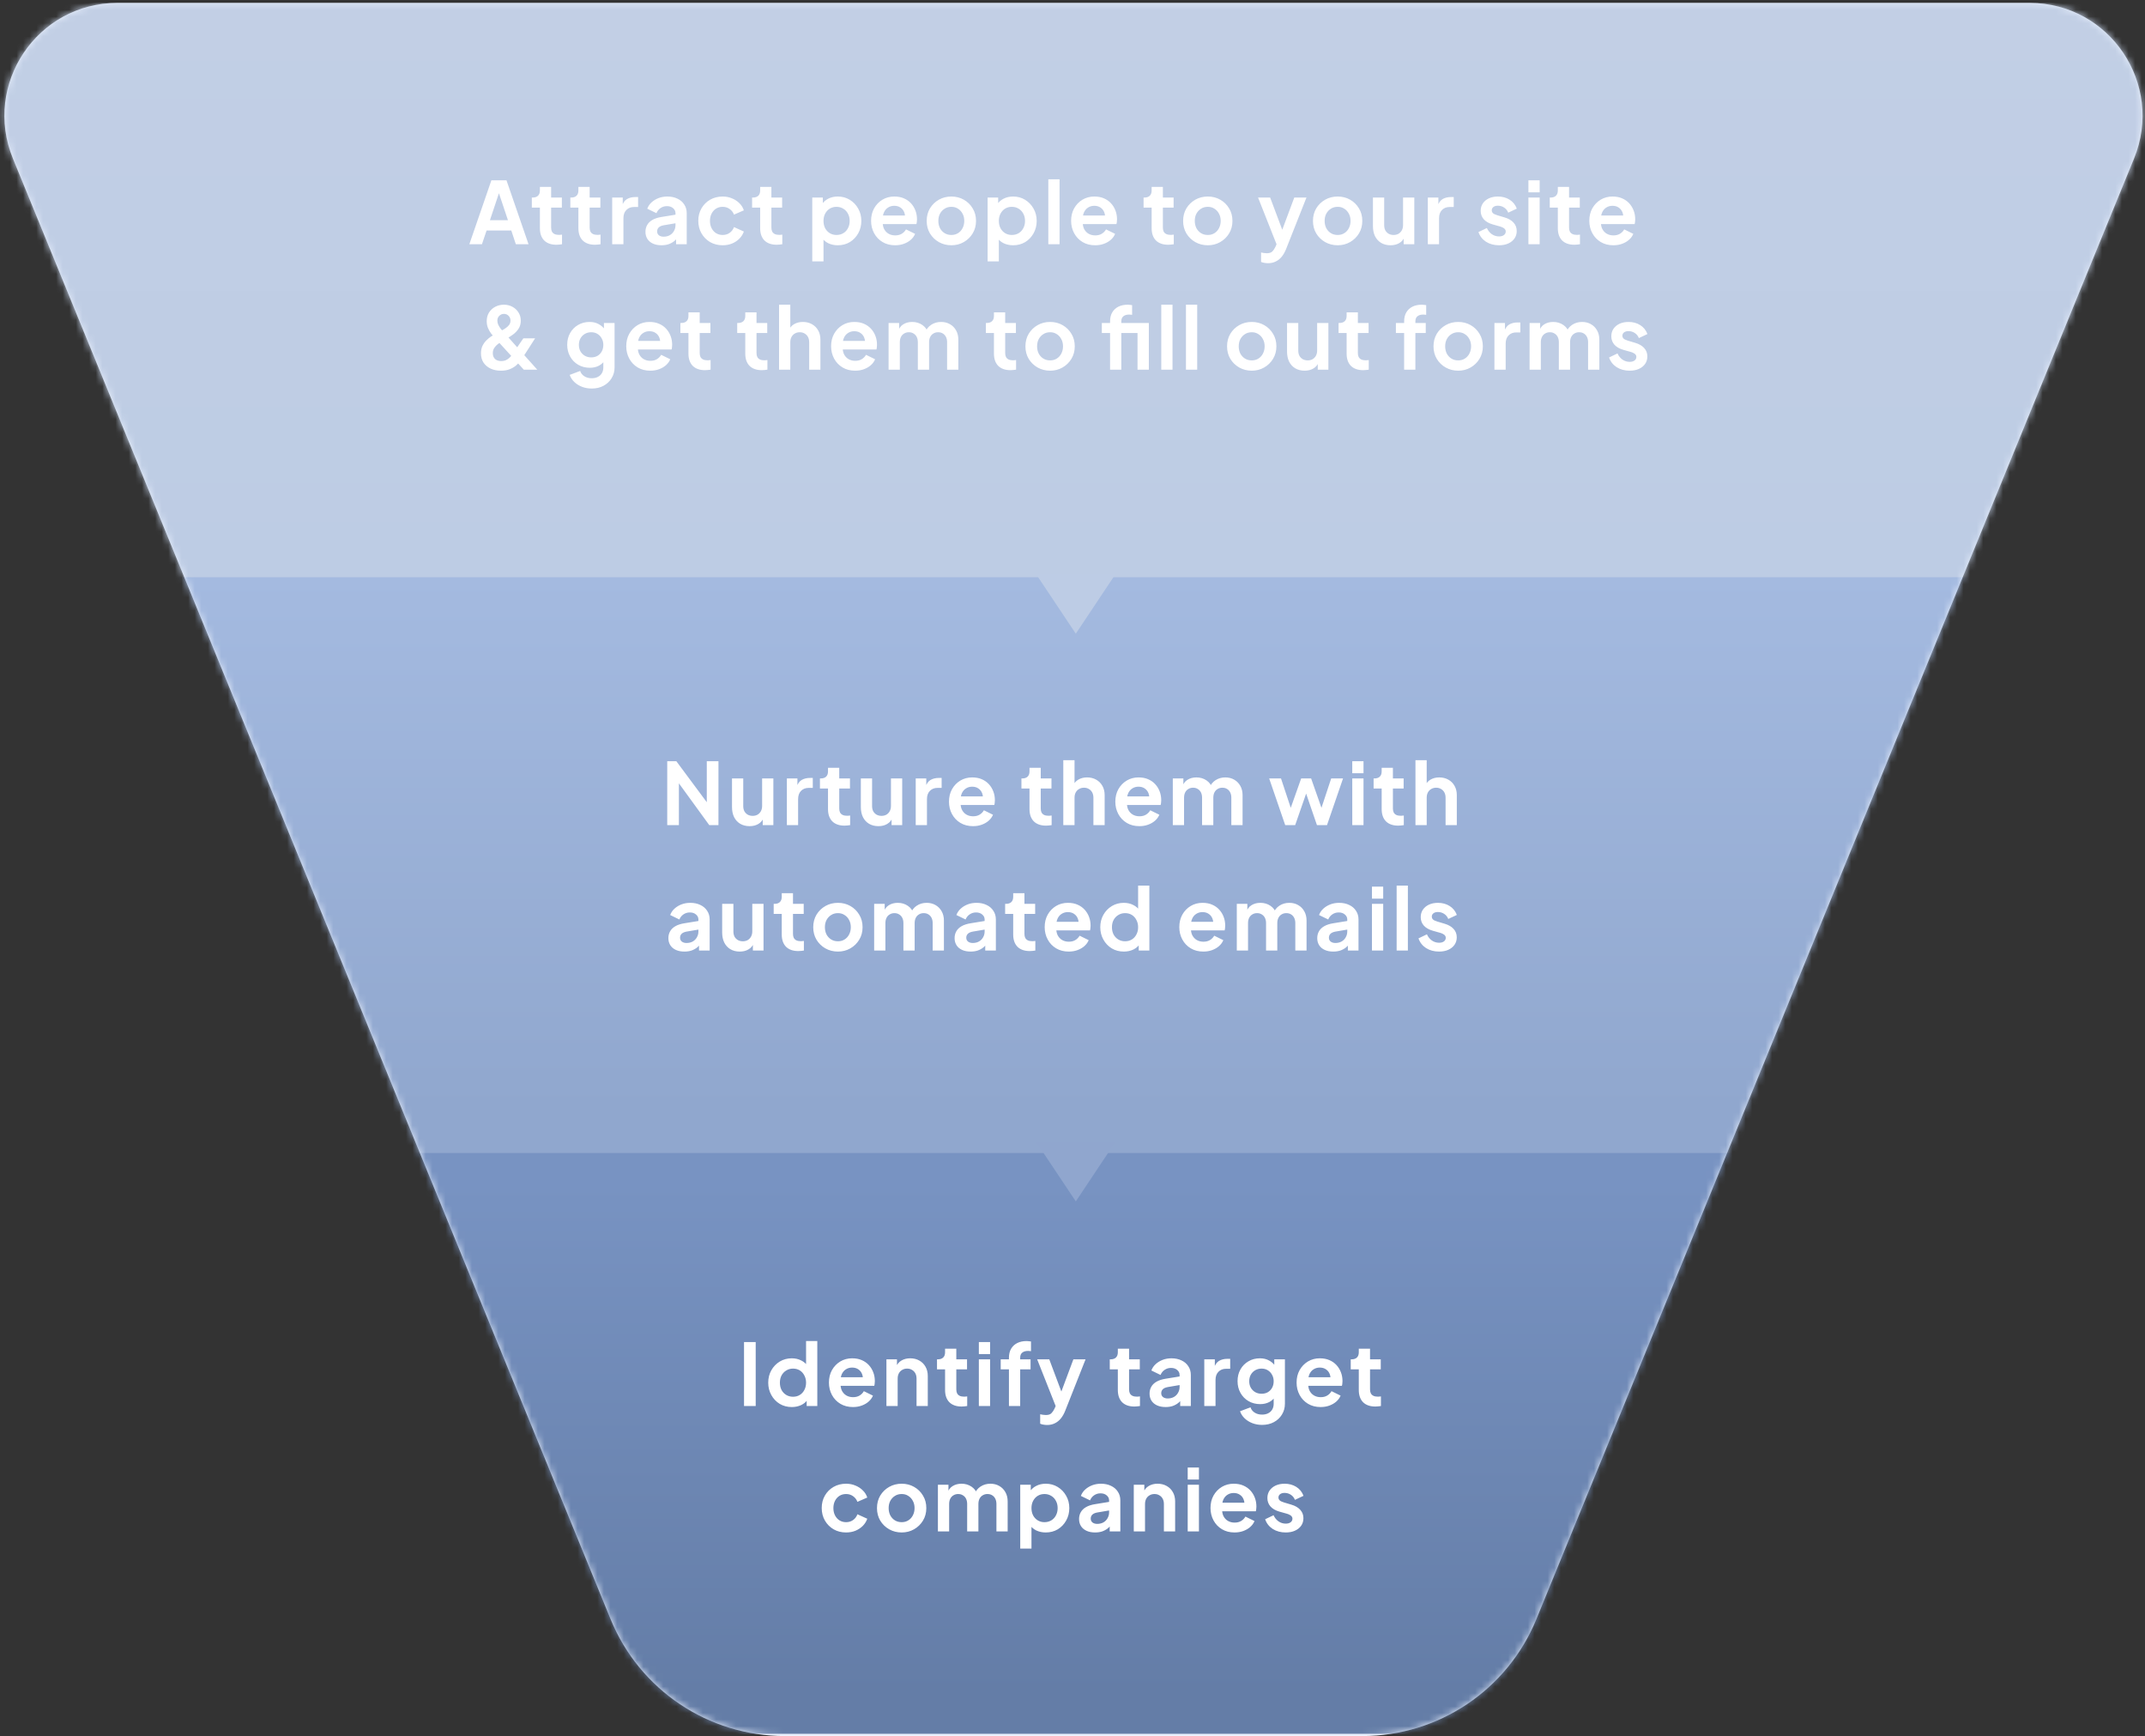 <svg width="325" height="263" viewBox="0 0 325 263" fill="none" xmlns="http://www.w3.org/2000/svg">
<rect x="0" y="0" width="325" height="263" fill="#333333" stroke="none"/>
<g clip-path="url(#clip0_7_18)">
<path fill-rule="evenodd" clip-rule="evenodd" d="M307.518 0.442H17.779C5.626 0.442 -2.647 12.766 1.956 24.014L92.516 245.298C96.898 256.005 107.319 263 118.888 263H206.41C217.979 263 228.399 256.005 232.781 245.298L323.341 24.014C327.944 12.766 319.672 0.442 307.518 0.442Z" fill="#EAF1FD"/>
<mask id="mask0_7_18" style="mask-type:luminance" maskUnits="userSpaceOnUse" x="0" y="0" width="325" height="263">
<path fill-rule="evenodd" clip-rule="evenodd" d="M307.518 0.442H17.779C5.626 0.442 -2.647 12.766 1.956 24.014L92.516 245.298C96.898 256.005 107.319 263 118.888 263H206.41C217.979 263 228.399 256.005 232.781 245.298L323.341 24.014C327.944 12.766 319.672 0.442 307.518 0.442Z" fill="white"/>
</mask>
<g mask="url(#mask0_7_18)">
<path fill-rule="evenodd" clip-rule="evenodd" d="M-11 0.442H335.533V87.771H-11V0.442Z" fill="url(#paint0_linear_7_18)"/>
<path fill-rule="evenodd" clip-rule="evenodd" d="M-11 87.442H335.533V174.771H-11V87.442Z" fill="url(#paint1_linear_7_18)"/>
<path fill-rule="evenodd" clip-rule="evenodd" d="M-11 174.671H335.533V262.671H-11V174.671Z" fill="url(#paint2_linear_7_18)"/>
</g>
<path fill-rule="evenodd" clip-rule="evenodd" d="M163 96L157 87H169L163 96Z" fill="#BDCCE5"/>
<path fill-rule="evenodd" clip-rule="evenodd" d="M163 182L157 173H169L163 182Z" fill="#90A6CE"/>
<path d="M71.112 37L74.453 27.315H76.74L80.082 37H78.157L77.469 34.92H73.725L73.022 37H71.112ZM74.231 33.36H76.962L75.35 28.537H75.844L74.231 33.36ZM84.311 37.078C83.514 37.078 82.894 36.861 82.452 36.428C82.019 35.986 81.802 35.366 81.802 34.569V31.449H80.58V29.928H80.71C81.057 29.928 81.325 29.837 81.516 29.655C81.707 29.473 81.802 29.209 81.802 28.862V28.316H83.505V29.928H85.13V31.449H83.505V34.478C83.505 34.712 83.544 34.911 83.622 35.076C83.709 35.241 83.839 35.366 84.012 35.453C84.194 35.54 84.424 35.583 84.701 35.583C84.762 35.583 84.831 35.579 84.909 35.57C84.996 35.561 85.078 35.553 85.156 35.544V37C85.035 37.017 84.896 37.035 84.74 37.052C84.584 37.069 84.441 37.078 84.311 37.078ZM90.145 37.078C89.348 37.078 88.728 36.861 88.287 36.428C87.853 35.986 87.636 35.366 87.636 34.569V31.449H86.415V29.928H86.544C86.891 29.928 87.16 29.837 87.35 29.655C87.541 29.473 87.636 29.209 87.636 28.862V28.316H89.34V29.928H90.965V31.449H89.34V34.478C89.34 34.712 89.379 34.911 89.457 35.076C89.543 35.241 89.673 35.366 89.847 35.453C90.028 35.54 90.258 35.583 90.535 35.583C90.596 35.583 90.665 35.579 90.743 35.57C90.83 35.561 90.912 35.553 90.99 35.544V37C90.869 37.017 90.731 37.035 90.575 37.052C90.418 37.069 90.275 37.078 90.145 37.078ZM92.756 37V29.928H94.355V31.501L94.225 31.267C94.39 30.738 94.645 30.37 94.992 30.162C95.347 29.954 95.772 29.85 96.266 29.85H96.682V31.358H96.071C95.586 31.358 95.196 31.51 94.901 31.813C94.606 32.108 94.459 32.524 94.459 33.061V37H92.756ZM100.227 37.156C99.734 37.156 99.305 37.074 98.941 36.909C98.576 36.744 98.295 36.51 98.096 36.207C97.896 35.895 97.796 35.535 97.796 35.128C97.796 34.738 97.883 34.391 98.056 34.088C98.23 33.776 98.499 33.516 98.862 33.308C99.227 33.1 99.686 32.953 100.24 32.866L102.554 32.489V33.789L100.565 34.127C100.227 34.188 99.976 34.296 99.811 34.452C99.647 34.608 99.564 34.812 99.564 35.063C99.564 35.306 99.656 35.501 99.838 35.648C100.028 35.787 100.262 35.856 100.539 35.856C100.895 35.856 101.207 35.782 101.475 35.635C101.753 35.479 101.965 35.267 102.112 34.998C102.268 34.729 102.346 34.435 102.346 34.114V32.294C102.346 31.991 102.225 31.739 101.982 31.54C101.748 31.332 101.436 31.228 101.046 31.228C100.682 31.228 100.357 31.328 100.071 31.527C99.794 31.718 99.591 31.973 99.46 32.294L98.07 31.618C98.208 31.245 98.425 30.925 98.719 30.656C99.023 30.379 99.378 30.162 99.785 30.006C100.193 29.85 100.635 29.772 101.111 29.772C101.692 29.772 102.203 29.88 102.645 30.097C103.087 30.305 103.43 30.6 103.672 30.981C103.924 31.354 104.049 31.791 104.049 32.294V37H102.437V35.791L102.801 35.765C102.619 36.068 102.403 36.324 102.151 36.532C101.9 36.731 101.614 36.887 101.293 37C100.973 37.104 100.617 37.156 100.227 37.156ZM109.494 37.156C108.792 37.156 108.159 36.996 107.596 36.675C107.041 36.346 106.603 35.904 106.283 35.349C105.962 34.786 105.802 34.153 105.802 33.451C105.802 32.749 105.962 32.121 106.283 31.566C106.603 31.011 107.041 30.574 107.596 30.253C108.159 29.932 108.792 29.772 109.494 29.772C109.996 29.772 110.464 29.863 110.898 30.045C111.331 30.218 111.704 30.461 112.016 30.773C112.336 31.076 112.566 31.44 112.705 31.865L111.21 32.515C111.08 32.16 110.859 31.874 110.547 31.657C110.243 31.44 109.892 31.332 109.494 31.332C109.121 31.332 108.787 31.423 108.493 31.605C108.207 31.787 107.981 32.038 107.817 32.359C107.652 32.68 107.57 33.048 107.57 33.464C107.57 33.88 107.652 34.248 107.817 34.569C107.981 34.89 108.207 35.141 108.493 35.323C108.787 35.505 109.121 35.596 109.494 35.596C109.901 35.596 110.256 35.488 110.56 35.271C110.863 35.054 111.08 34.764 111.21 34.4L112.705 35.076C112.566 35.475 112.341 35.834 112.029 36.155C111.717 36.467 111.344 36.714 110.911 36.896C110.477 37.069 110.005 37.156 109.494 37.156ZM117.685 37.078C116.888 37.078 116.268 36.861 115.826 36.428C115.393 35.986 115.176 35.366 115.176 34.569V31.449H113.954V29.928H114.084C114.431 29.928 114.7 29.837 114.89 29.655C115.081 29.473 115.176 29.209 115.176 28.862V28.316H116.879V29.928H118.504V31.449H116.879V34.478C116.879 34.712 116.918 34.911 116.996 35.076C117.083 35.241 117.213 35.366 117.386 35.453C117.568 35.54 117.798 35.583 118.075 35.583C118.136 35.583 118.205 35.579 118.283 35.57C118.37 35.561 118.452 35.553 118.53 35.544V37C118.409 37.017 118.27 37.035 118.114 37.052C117.958 37.069 117.815 37.078 117.685 37.078ZM123.07 39.6V29.928H124.669V31.332L124.513 30.981C124.756 30.6 125.085 30.305 125.501 30.097C125.917 29.88 126.398 29.772 126.944 29.772C127.612 29.772 128.214 29.937 128.751 30.266C129.289 30.595 129.713 31.037 130.025 31.592C130.346 32.147 130.506 32.771 130.506 33.464C130.506 34.149 130.35 34.773 130.038 35.336C129.726 35.899 129.302 36.346 128.764 36.675C128.227 36.996 127.616 37.156 126.931 37.156C126.42 37.156 125.948 37.056 125.514 36.857C125.09 36.649 124.752 36.354 124.5 35.973L124.773 35.635V39.6H123.07ZM126.736 35.596C127.126 35.596 127.473 35.505 127.776 35.323C128.08 35.141 128.314 34.89 128.478 34.569C128.652 34.248 128.738 33.88 128.738 33.464C128.738 33.048 128.652 32.684 128.478 32.372C128.314 32.051 128.08 31.8 127.776 31.618C127.473 31.427 127.126 31.332 126.736 31.332C126.364 31.332 126.026 31.423 125.722 31.605C125.428 31.787 125.194 32.043 125.02 32.372C124.856 32.693 124.773 33.057 124.773 33.464C124.773 33.88 124.856 34.248 125.02 34.569C125.194 34.89 125.428 35.141 125.722 35.323C126.026 35.505 126.364 35.596 126.736 35.596ZM135.623 37.156C134.895 37.156 134.258 36.991 133.712 36.662C133.166 36.333 132.741 35.886 132.438 35.323C132.135 34.76 131.983 34.136 131.983 33.451C131.983 32.74 132.135 32.112 132.438 31.566C132.75 31.011 133.17 30.574 133.699 30.253C134.236 29.932 134.834 29.772 135.493 29.772C136.048 29.772 136.533 29.863 136.949 30.045C137.374 30.227 137.733 30.478 138.028 30.799C138.323 31.12 138.548 31.488 138.704 31.904C138.86 32.311 138.938 32.753 138.938 33.23C138.938 33.351 138.929 33.477 138.912 33.607C138.903 33.737 138.882 33.85 138.847 33.945H133.387V32.645H137.885L137.079 33.256C137.157 32.857 137.135 32.502 137.014 32.19C136.901 31.878 136.711 31.631 136.442 31.449C136.182 31.267 135.866 31.176 135.493 31.176C135.138 31.176 134.821 31.267 134.544 31.449C134.267 31.622 134.054 31.882 133.907 32.229C133.768 32.567 133.716 32.979 133.751 33.464C133.716 33.897 133.773 34.283 133.92 34.621C134.076 34.95 134.301 35.206 134.596 35.388C134.899 35.57 135.246 35.661 135.636 35.661C136.026 35.661 136.355 35.579 136.624 35.414C136.901 35.249 137.118 35.028 137.274 34.751L138.652 35.427C138.513 35.765 138.297 36.064 138.002 36.324C137.707 36.584 137.356 36.788 136.949 36.935C136.55 37.082 136.108 37.156 135.623 37.156ZM144.151 37.156C143.458 37.156 142.825 36.996 142.253 36.675C141.69 36.354 141.239 35.917 140.901 35.362C140.572 34.807 140.407 34.175 140.407 33.464C140.407 32.753 140.572 32.121 140.901 31.566C141.239 31.011 141.69 30.574 142.253 30.253C142.817 29.932 143.449 29.772 144.151 29.772C144.845 29.772 145.473 29.932 146.036 30.253C146.6 30.574 147.046 31.011 147.375 31.566C147.713 32.112 147.882 32.745 147.882 33.464C147.882 34.175 147.713 34.807 147.375 35.362C147.037 35.917 146.587 36.354 146.023 36.675C145.46 36.996 144.836 37.156 144.151 37.156ZM144.151 35.596C144.533 35.596 144.866 35.505 145.152 35.323C145.447 35.141 145.677 34.89 145.841 34.569C146.015 34.24 146.101 33.871 146.101 33.464C146.101 33.048 146.015 32.684 145.841 32.372C145.677 32.051 145.447 31.8 145.152 31.618C144.866 31.427 144.533 31.332 144.151 31.332C143.761 31.332 143.419 31.427 143.124 31.618C142.83 31.8 142.596 32.051 142.422 32.372C142.258 32.684 142.175 33.048 142.175 33.464C142.175 33.871 142.258 34.24 142.422 34.569C142.596 34.89 142.83 35.141 143.124 35.323C143.419 35.505 143.761 35.596 144.151 35.596ZM149.638 39.6V29.928H151.237V31.332L151.081 30.981C151.324 30.6 151.653 30.305 152.069 30.097C152.485 29.88 152.966 29.772 153.512 29.772C154.179 29.772 154.782 29.937 155.319 30.266C155.856 30.595 156.281 31.037 156.593 31.592C156.914 32.147 157.074 32.771 157.074 33.464C157.074 34.149 156.918 34.773 156.606 35.336C156.294 35.899 155.869 36.346 155.332 36.675C154.795 36.996 154.184 37.156 153.499 37.156C152.988 37.156 152.515 37.056 152.082 36.857C151.657 36.649 151.319 36.354 151.068 35.973L151.341 35.635V39.6H149.638ZM153.304 35.596C153.694 35.596 154.041 35.505 154.344 35.323C154.647 35.141 154.881 34.89 155.046 34.569C155.219 34.248 155.306 33.88 155.306 33.464C155.306 33.048 155.219 32.684 155.046 32.372C154.881 32.051 154.647 31.8 154.344 31.618C154.041 31.427 153.694 31.332 153.304 31.332C152.931 31.332 152.593 31.423 152.29 31.605C151.995 31.787 151.761 32.043 151.588 32.372C151.423 32.693 151.341 33.057 151.341 33.464C151.341 33.88 151.423 34.248 151.588 34.569C151.761 34.89 151.995 35.141 152.29 35.323C152.593 35.505 152.931 35.596 153.304 35.596ZM158.837 37V27.159H160.54V37H158.837ZM165.93 37.156C165.202 37.156 164.565 36.991 164.019 36.662C163.473 36.333 163.049 35.886 162.745 35.323C162.442 34.76 162.29 34.136 162.29 33.451C162.29 32.74 162.442 32.112 162.745 31.566C163.057 31.011 163.478 30.574 164.006 30.253C164.544 29.932 165.142 29.772 165.8 29.772C166.355 29.772 166.84 29.863 167.256 30.045C167.681 30.227 168.041 30.478 168.335 30.799C168.63 31.12 168.855 31.488 169.011 31.904C169.167 32.311 169.245 32.753 169.245 33.23C169.245 33.351 169.237 33.477 169.219 33.607C169.211 33.737 169.189 33.85 169.154 33.945H163.694V32.645H168.192L167.386 33.256C167.464 32.857 167.443 32.502 167.321 32.19C167.209 31.878 167.018 31.631 166.749 31.449C166.489 31.267 166.173 31.176 165.8 31.176C165.445 31.176 165.129 31.267 164.851 31.449C164.574 31.622 164.362 31.882 164.214 32.229C164.076 32.567 164.024 32.979 164.058 33.464C164.024 33.897 164.08 34.283 164.227 34.621C164.383 34.95 164.609 35.206 164.903 35.388C165.207 35.57 165.553 35.661 165.943 35.661C166.333 35.661 166.663 35.579 166.931 35.414C167.209 35.249 167.425 35.028 167.581 34.751L168.959 35.427C168.821 35.765 168.604 36.064 168.309 36.324C168.015 36.584 167.664 36.788 167.256 36.935C166.858 37.082 166.416 37.156 165.93 37.156ZM177 37.078C176.202 37.078 175.583 36.861 175.141 36.428C174.707 35.986 174.491 35.366 174.491 34.569V31.449H173.269V29.928H173.399C173.745 29.928 174.014 29.837 174.205 29.655C174.395 29.473 174.491 29.209 174.491 28.862V28.316H176.194V29.928H177.819V31.449H176.194V34.478C176.194 34.712 176.233 34.911 176.311 35.076C176.397 35.241 176.527 35.366 176.701 35.453C176.883 35.54 177.112 35.583 177.39 35.583C177.45 35.583 177.52 35.579 177.598 35.57C177.684 35.561 177.767 35.553 177.845 35.544V37C177.723 37.017 177.585 37.035 177.429 37.052C177.273 37.069 177.13 37.078 177 37.078ZM183.004 37.156C182.311 37.156 181.678 36.996 181.106 36.675C180.543 36.354 180.092 35.917 179.754 35.362C179.425 34.807 179.26 34.175 179.26 33.464C179.26 32.753 179.425 32.121 179.754 31.566C180.092 31.011 180.543 30.574 181.106 30.253C181.67 29.932 182.302 29.772 183.004 29.772C183.698 29.772 184.326 29.932 184.889 30.253C185.453 30.574 185.899 31.011 186.228 31.566C186.566 32.112 186.735 32.745 186.735 33.464C186.735 34.175 186.566 34.807 186.228 35.362C185.89 35.917 185.44 36.354 184.876 36.675C184.313 36.996 183.689 37.156 183.004 37.156ZM183.004 35.596C183.386 35.596 183.719 35.505 184.005 35.323C184.3 35.141 184.53 34.89 184.694 34.569C184.868 34.24 184.954 33.871 184.954 33.464C184.954 33.048 184.868 32.684 184.694 32.372C184.53 32.051 184.3 31.8 184.005 31.618C183.719 31.427 183.386 31.332 183.004 31.332C182.614 31.332 182.272 31.427 181.977 31.618C181.683 31.8 181.449 32.051 181.275 32.372C181.111 32.684 181.028 33.048 181.028 33.464C181.028 33.871 181.111 34.24 181.275 34.569C181.449 34.89 181.683 35.141 181.977 35.323C182.272 35.505 182.614 35.596 183.004 35.596ZM192.124 39.873C191.933 39.873 191.747 39.856 191.565 39.821C191.383 39.795 191.218 39.747 191.071 39.678V38.248C191.184 38.274 191.318 38.3 191.474 38.326C191.639 38.352 191.79 38.365 191.929 38.365C192.319 38.365 192.601 38.274 192.774 38.092C192.956 37.91 193.116 37.672 193.255 37.377L193.723 36.285L193.697 37.715L190.616 29.928H192.449L194.607 35.674H193.957L196.102 29.928H197.948L194.867 37.715C194.685 38.174 194.464 38.564 194.204 38.885C193.944 39.206 193.641 39.448 193.294 39.613C192.956 39.786 192.566 39.873 192.124 39.873ZM202.679 37.156C201.985 37.156 201.353 36.996 200.781 36.675C200.217 36.354 199.767 35.917 199.429 35.362C199.099 34.807 198.935 34.175 198.935 33.464C198.935 32.753 199.099 32.121 199.429 31.566C199.767 31.011 200.217 30.574 200.781 30.253C201.344 29.932 201.977 29.772 202.679 29.772C203.372 29.772 204 29.932 204.564 30.253C205.127 30.574 205.573 31.011 205.903 31.566C206.241 32.112 206.41 32.745 206.41 33.464C206.41 34.175 206.241 34.807 205.903 35.362C205.565 35.917 205.114 36.354 204.551 36.675C203.987 36.996 203.363 37.156 202.679 37.156ZM202.679 35.596C203.06 35.596 203.394 35.505 203.68 35.323C203.974 35.141 204.204 34.89 204.369 34.569C204.542 34.24 204.629 33.871 204.629 33.464C204.629 33.048 204.542 32.684 204.369 32.372C204.204 32.051 203.974 31.8 203.68 31.618C203.394 31.427 203.06 31.332 202.679 31.332C202.289 31.332 201.946 31.427 201.652 31.618C201.357 31.8 201.123 32.051 200.95 32.372C200.785 32.684 200.703 33.048 200.703 33.464C200.703 33.871 200.785 34.24 200.95 34.569C201.123 34.89 201.357 35.141 201.652 35.323C201.946 35.505 202.289 35.596 202.679 35.596ZM210.687 37.156C210.141 37.156 209.665 37.035 209.257 36.792C208.859 36.549 208.551 36.211 208.334 35.778C208.126 35.345 208.022 34.838 208.022 34.257V29.928H209.725V34.114C209.725 34.409 209.782 34.669 209.894 34.894C210.016 35.111 210.185 35.284 210.401 35.414C210.627 35.535 210.878 35.596 211.155 35.596C211.433 35.596 211.68 35.535 211.896 35.414C212.113 35.284 212.282 35.106 212.403 34.881C212.525 34.656 212.585 34.387 212.585 34.075V29.928H214.288V37H212.676V35.609L212.819 35.856C212.655 36.289 212.382 36.614 212 36.831C211.628 37.048 211.19 37.156 210.687 37.156ZM216.336 37V29.928H217.935V31.501L217.805 31.267C217.969 30.738 218.225 30.37 218.572 30.162C218.927 29.954 219.352 29.85 219.846 29.85H220.262V31.358H219.651C219.165 31.358 218.775 31.51 218.481 31.813C218.186 32.108 218.039 32.524 218.039 33.061V37H216.336ZM227.128 37.156C226.374 37.156 225.715 36.978 225.152 36.623C224.597 36.259 224.216 35.769 224.008 35.154L225.282 34.543C225.464 34.942 225.715 35.254 226.036 35.479C226.365 35.704 226.729 35.817 227.128 35.817C227.44 35.817 227.687 35.748 227.869 35.609C228.051 35.47 228.142 35.288 228.142 35.063C228.142 34.924 228.103 34.812 228.025 34.725C227.956 34.63 227.856 34.552 227.726 34.491C227.605 34.422 227.47 34.365 227.323 34.322L226.166 33.997C225.568 33.824 225.113 33.559 224.801 33.204C224.498 32.849 224.346 32.428 224.346 31.943C224.346 31.51 224.454 31.133 224.671 30.812C224.896 30.483 225.204 30.227 225.594 30.045C225.993 29.863 226.448 29.772 226.959 29.772C227.626 29.772 228.216 29.932 228.727 30.253C229.238 30.574 229.602 31.024 229.819 31.605L228.519 32.216C228.398 31.895 228.194 31.64 227.908 31.449C227.622 31.258 227.301 31.163 226.946 31.163C226.66 31.163 226.435 31.228 226.27 31.358C226.105 31.488 226.023 31.657 226.023 31.865C226.023 31.995 226.058 32.108 226.127 32.203C226.196 32.298 226.292 32.376 226.413 32.437C226.543 32.498 226.69 32.554 226.855 32.606L227.986 32.944C228.567 33.117 229.013 33.377 229.325 33.724C229.646 34.071 229.806 34.495 229.806 34.998C229.806 35.423 229.693 35.8 229.468 36.129C229.243 36.45 228.931 36.701 228.532 36.883C228.133 37.065 227.665 37.156 227.128 37.156ZM231.579 37V29.928H233.282V37H231.579ZM231.579 29.135V27.315H233.282V29.135H231.579ZM238.543 37.078C237.745 37.078 237.126 36.861 236.684 36.428C236.25 35.986 236.034 35.366 236.034 34.569V31.449H234.812V29.928H234.942C235.288 29.928 235.557 29.837 235.748 29.655C235.938 29.473 236.034 29.209 236.034 28.862V28.316H237.737V29.928H239.362V31.449H237.737V34.478C237.737 34.712 237.776 34.911 237.854 35.076C237.94 35.241 238.07 35.366 238.244 35.453C238.426 35.54 238.655 35.583 238.933 35.583C238.993 35.583 239.063 35.579 239.141 35.57C239.227 35.561 239.31 35.553 239.388 35.544V37C239.266 37.017 239.128 37.035 238.972 37.052C238.816 37.069 238.673 37.078 238.543 37.078ZM244.444 37.156C243.716 37.156 243.079 36.991 242.533 36.662C241.987 36.333 241.562 35.886 241.259 35.323C240.955 34.76 240.804 34.136 240.804 33.451C240.804 32.74 240.955 32.112 241.259 31.566C241.571 31.011 241.991 30.574 242.52 30.253C243.057 29.932 243.655 29.772 244.314 29.772C244.868 29.772 245.354 29.863 245.77 30.045C246.194 30.227 246.554 30.478 246.849 30.799C247.143 31.12 247.369 31.488 247.525 31.904C247.681 32.311 247.759 32.753 247.759 33.23C247.759 33.351 247.75 33.477 247.733 33.607C247.724 33.737 247.702 33.85 247.668 33.945H242.208V32.645H246.706L245.9 33.256C245.978 32.857 245.956 32.502 245.835 32.19C245.722 31.878 245.531 31.631 245.263 31.449C245.003 31.267 244.686 31.176 244.314 31.176C243.958 31.176 243.642 31.267 243.365 31.449C243.087 31.622 242.875 31.882 242.728 32.229C242.589 32.567 242.537 32.979 242.572 33.464C242.537 33.897 242.593 34.283 242.741 34.621C242.897 34.95 243.122 35.206 243.417 35.388C243.72 35.57 244.067 35.661 244.457 35.661C244.847 35.661 245.176 35.579 245.445 35.414C245.722 35.249 245.939 35.028 246.095 34.751L247.473 35.427C247.334 35.765 247.117 36.064 246.823 36.324C246.528 36.584 246.177 36.788 245.77 36.935C245.371 37.082 244.929 37.156 244.444 37.156ZM75.89 56.156C75.292 56.156 74.768 56.048 74.317 55.831C73.867 55.614 73.511 55.311 73.251 54.921C73 54.522 72.874 54.059 72.874 53.53C72.874 53.088 72.952 52.707 73.108 52.386C73.273 52.057 73.472 51.779 73.706 51.554C73.94 51.32 74.17 51.129 74.395 50.982C74.629 50.835 74.824 50.718 74.98 50.631L75.825 50.176C76.103 50.029 76.354 49.881 76.579 49.734C76.813 49.578 76.999 49.409 77.138 49.227C77.277 49.036 77.346 48.815 77.346 48.564C77.346 48.278 77.251 48.04 77.06 47.849C76.878 47.65 76.644 47.55 76.358 47.55C76.081 47.55 75.843 47.65 75.643 47.849C75.453 48.04 75.357 48.282 75.357 48.577C75.357 48.794 75.405 49.006 75.5 49.214C75.604 49.422 75.725 49.617 75.864 49.799C76.003 49.972 76.137 50.128 76.267 50.267L81.402 56H79.361L75.032 51.255C74.833 51.038 74.633 50.804 74.434 50.553C74.235 50.293 74.07 50.007 73.94 49.695C73.81 49.383 73.745 49.036 73.745 48.655C73.745 48.152 73.862 47.715 74.096 47.342C74.339 46.961 74.655 46.67 75.045 46.471C75.444 46.263 75.877 46.159 76.345 46.159C76.822 46.159 77.251 46.263 77.632 46.471C78.022 46.679 78.33 46.965 78.555 47.329C78.789 47.693 78.906 48.109 78.906 48.577C78.906 49.054 78.793 49.461 78.568 49.799C78.352 50.128 78.087 50.41 77.775 50.644C77.472 50.869 77.181 51.06 76.904 51.216L76.033 51.736C75.843 51.84 75.639 51.974 75.422 52.139C75.214 52.295 75.037 52.486 74.889 52.711C74.742 52.928 74.668 53.192 74.668 53.504C74.668 53.877 74.781 54.171 75.006 54.388C75.24 54.596 75.556 54.7 75.955 54.7C76.198 54.7 76.415 54.661 76.605 54.583C76.796 54.496 76.965 54.392 77.112 54.271C77.26 54.141 77.385 54.007 77.489 53.868C77.593 53.721 77.689 53.586 77.775 53.465L79.296 51.255H81.077L79.322 53.985C79.192 54.202 79.032 54.436 78.841 54.687C78.65 54.938 78.421 55.177 78.152 55.402C77.883 55.619 77.563 55.801 77.19 55.948C76.826 56.087 76.393 56.156 75.89 56.156ZM89.659 58.86C89.13 58.86 88.641 58.773 88.19 58.6C87.739 58.427 87.349 58.184 87.02 57.872C86.699 57.569 86.465 57.209 86.318 56.793L87.904 56.195C88.008 56.524 88.212 56.789 88.515 56.988C88.827 57.196 89.208 57.3 89.659 57.3C90.005 57.3 90.309 57.235 90.569 57.105C90.838 56.975 91.046 56.784 91.193 56.533C91.34 56.29 91.414 55.996 91.414 55.649V54.037L91.739 54.427C91.496 54.852 91.171 55.172 90.764 55.389C90.356 55.606 89.893 55.714 89.373 55.714C88.714 55.714 88.125 55.562 87.605 55.259C87.085 54.956 86.677 54.54 86.383 54.011C86.088 53.482 85.941 52.889 85.941 52.23C85.941 51.563 86.088 50.969 86.383 50.449C86.677 49.929 87.081 49.522 87.592 49.227C88.103 48.924 88.684 48.772 89.334 48.772C89.862 48.772 90.326 48.885 90.725 49.11C91.132 49.327 91.47 49.643 91.739 50.059L91.505 50.488V48.928H93.117V55.649C93.117 56.264 92.965 56.815 92.662 57.3C92.367 57.785 91.96 58.167 91.44 58.444C90.928 58.721 90.335 58.86 89.659 58.86ZM89.581 54.141C89.945 54.141 90.261 54.063 90.53 53.907C90.807 53.742 91.024 53.517 91.18 53.231C91.336 52.945 91.414 52.616 91.414 52.243C91.414 51.879 91.332 51.554 91.167 51.268C91.011 50.973 90.794 50.744 90.517 50.579C90.248 50.414 89.936 50.332 89.581 50.332C89.225 50.332 88.905 50.414 88.619 50.579C88.333 50.744 88.108 50.973 87.943 51.268C87.787 51.554 87.709 51.879 87.709 52.243C87.709 52.607 87.787 52.932 87.943 53.218C88.108 53.504 88.329 53.729 88.606 53.894C88.892 54.059 89.217 54.141 89.581 54.141ZM98.526 56.156C97.798 56.156 97.161 55.991 96.615 55.662C96.069 55.333 95.644 54.886 95.341 54.323C95.037 53.76 94.886 53.136 94.886 52.451C94.886 51.74 95.037 51.112 95.341 50.566C95.653 50.011 96.073 49.574 96.602 49.253C97.139 48.932 97.737 48.772 98.396 48.772C98.95 48.772 99.436 48.863 99.852 49.045C100.276 49.227 100.636 49.478 100.931 49.799C101.225 50.12 101.451 50.488 101.607 50.904C101.763 51.311 101.841 51.753 101.841 52.23C101.841 52.351 101.832 52.477 101.815 52.607C101.806 52.737 101.784 52.85 101.75 52.945H96.29V51.645H100.788L99.982 52.256C100.06 51.857 100.038 51.502 99.917 51.19C99.804 50.878 99.613 50.631 99.345 50.449C99.085 50.267 98.768 50.176 98.396 50.176C98.04 50.176 97.724 50.267 97.447 50.449C97.169 50.622 96.957 50.882 96.81 51.229C96.671 51.567 96.619 51.979 96.654 52.464C96.619 52.897 96.675 53.283 96.823 53.621C96.979 53.95 97.204 54.206 97.499 54.388C97.802 54.57 98.149 54.661 98.539 54.661C98.929 54.661 99.258 54.579 99.527 54.414C99.804 54.249 100.021 54.028 100.177 53.751L101.555 54.427C101.416 54.765 101.199 55.064 100.905 55.324C100.61 55.584 100.259 55.788 99.852 55.935C99.453 56.082 99.011 56.156 98.526 56.156ZM106.82 56.078C106.023 56.078 105.403 55.861 104.961 55.428C104.528 54.986 104.311 54.366 104.311 53.569V50.449H103.089V48.928H103.219C103.566 48.928 103.834 48.837 104.025 48.655C104.216 48.473 104.311 48.209 104.311 47.862V47.316H106.014V48.928H107.639V50.449H106.014V53.478C106.014 53.712 106.053 53.911 106.131 54.076C106.218 54.241 106.348 54.366 106.521 54.453C106.703 54.54 106.933 54.583 107.21 54.583C107.271 54.583 107.34 54.579 107.418 54.57C107.505 54.561 107.587 54.553 107.665 54.544V56C107.544 56.017 107.405 56.035 107.249 56.052C107.093 56.069 106.95 56.078 106.82 56.078ZM115.429 56.078C114.632 56.078 114.012 55.861 113.57 55.428C113.137 54.986 112.92 54.366 112.92 53.569V50.449H111.698V48.928H111.828C112.175 48.928 112.443 48.837 112.634 48.655C112.825 48.473 112.92 48.209 112.92 47.862V47.316H114.623V48.928H116.248V50.449H114.623V53.478C114.623 53.712 114.662 53.911 114.74 54.076C114.827 54.241 114.957 54.366 115.13 54.453C115.312 54.54 115.542 54.583 115.819 54.583C115.88 54.583 115.949 54.579 116.027 54.57C116.114 54.561 116.196 54.553 116.274 54.544V56C116.153 56.017 116.014 56.035 115.858 56.052C115.702 56.069 115.559 56.078 115.429 56.078ZM118.04 56V46.159H119.743V50.319L119.509 50.072C119.673 49.647 119.942 49.327 120.315 49.11C120.696 48.885 121.138 48.772 121.641 48.772C122.161 48.772 122.62 48.885 123.019 49.11C123.426 49.335 123.742 49.652 123.968 50.059C124.193 50.458 124.306 50.921 124.306 51.45V56H122.603V51.853C122.603 51.541 122.542 51.272 122.421 51.047C122.299 50.822 122.13 50.648 121.914 50.527C121.706 50.397 121.459 50.332 121.173 50.332C120.895 50.332 120.648 50.397 120.432 50.527C120.215 50.648 120.046 50.822 119.925 51.047C119.803 51.272 119.743 51.541 119.743 51.853V56H118.04ZM129.564 56.156C128.836 56.156 128.199 55.991 127.653 55.662C127.107 55.333 126.682 54.886 126.379 54.323C126.076 53.76 125.924 53.136 125.924 52.451C125.924 51.74 126.076 51.112 126.379 50.566C126.691 50.011 127.111 49.574 127.64 49.253C128.177 48.932 128.775 48.772 129.434 48.772C129.989 48.772 130.474 48.863 130.89 49.045C131.315 49.227 131.674 49.478 131.969 49.799C132.264 50.12 132.489 50.488 132.645 50.904C132.801 51.311 132.879 51.753 132.879 52.23C132.879 52.351 132.87 52.477 132.853 52.607C132.844 52.737 132.823 52.85 132.788 52.945H127.328V51.645H131.826L131.02 52.256C131.098 51.857 131.076 51.502 130.955 51.19C130.842 50.878 130.652 50.631 130.383 50.449C130.123 50.267 129.807 50.176 129.434 50.176C129.079 50.176 128.762 50.267 128.485 50.449C128.208 50.622 127.995 50.882 127.848 51.229C127.709 51.567 127.657 51.979 127.692 52.464C127.657 52.897 127.714 53.283 127.861 53.621C128.017 53.95 128.242 54.206 128.537 54.388C128.84 54.57 129.187 54.661 129.577 54.661C129.967 54.661 130.296 54.579 130.565 54.414C130.842 54.249 131.059 54.028 131.215 53.751L132.593 54.427C132.454 54.765 132.238 55.064 131.943 55.324C131.648 55.584 131.297 55.788 130.89 55.935C130.491 56.082 130.049 56.156 129.564 56.156ZM134.634 56V48.928H136.233V50.566L136.051 50.293C136.181 49.782 136.441 49.4 136.831 49.149C137.221 48.898 137.68 48.772 138.209 48.772C138.79 48.772 139.301 48.924 139.743 49.227C140.185 49.53 140.471 49.929 140.601 50.423L140.12 50.462C140.337 49.899 140.662 49.478 141.095 49.201C141.528 48.915 142.027 48.772 142.59 48.772C143.093 48.772 143.539 48.885 143.929 49.11C144.328 49.335 144.64 49.652 144.865 50.059C145.09 50.458 145.203 50.921 145.203 51.45V56H143.5V51.853C143.5 51.541 143.444 51.272 143.331 51.047C143.218 50.822 143.062 50.648 142.863 50.527C142.664 50.397 142.421 50.332 142.135 50.332C141.866 50.332 141.628 50.397 141.42 50.527C141.212 50.648 141.052 50.822 140.939 51.047C140.826 51.272 140.77 51.541 140.77 51.853V56H139.067V51.853C139.067 51.541 139.011 51.272 138.898 51.047C138.785 50.822 138.625 50.648 138.417 50.527C138.218 50.397 137.979 50.332 137.702 50.332C137.433 50.332 137.195 50.397 136.987 50.527C136.779 50.648 136.619 50.822 136.506 51.047C136.393 51.272 136.337 51.541 136.337 51.853V56H134.634ZM153.107 56.078C152.31 56.078 151.69 55.861 151.248 55.428C150.815 54.986 150.598 54.366 150.598 53.569V50.449H149.376V48.928H149.506C149.853 48.928 150.121 48.837 150.312 48.655C150.503 48.473 150.598 48.209 150.598 47.862V47.316H152.301V48.928H153.926V50.449H152.301V53.478C152.301 53.712 152.34 53.911 152.418 54.076C152.505 54.241 152.635 54.366 152.808 54.453C152.99 54.54 153.22 54.583 153.497 54.583C153.558 54.583 153.627 54.579 153.705 54.57C153.792 54.561 153.874 54.553 153.952 54.544V56C153.831 56.017 153.692 56.035 153.536 56.052C153.38 56.069 153.237 56.078 153.107 56.078ZM159.112 56.156C158.419 56.156 157.786 55.996 157.214 55.675C156.651 55.354 156.2 54.917 155.862 54.362C155.533 53.807 155.368 53.175 155.368 52.464C155.368 51.753 155.533 51.121 155.862 50.566C156.2 50.011 156.651 49.574 157.214 49.253C157.777 48.932 158.41 48.772 159.112 48.772C159.805 48.772 160.434 48.932 160.997 49.253C161.56 49.574 162.007 50.011 162.336 50.566C162.674 51.112 162.843 51.745 162.843 52.464C162.843 53.175 162.674 53.807 162.336 54.362C161.998 54.917 161.547 55.354 160.984 55.675C160.421 55.996 159.797 56.156 159.112 56.156ZM159.112 54.596C159.493 54.596 159.827 54.505 160.113 54.323C160.408 54.141 160.637 53.89 160.802 53.569C160.975 53.24 161.062 52.871 161.062 52.464C161.062 52.048 160.975 51.684 160.802 51.372C160.637 51.051 160.408 50.8 160.113 50.618C159.827 50.427 159.493 50.332 159.112 50.332C158.722 50.332 158.38 50.427 158.085 50.618C157.79 50.8 157.556 51.051 157.383 51.372C157.218 51.684 157.136 52.048 157.136 52.464C157.136 52.871 157.218 53.24 157.383 53.569C157.556 53.89 157.79 54.141 158.085 54.323C158.38 54.505 158.722 54.596 159.112 54.596ZM168.192 56V50.449H166.944V48.928H168.192V48.694C168.192 48.157 168.301 47.702 168.517 47.329C168.743 46.948 169.055 46.657 169.453 46.458C169.852 46.259 170.324 46.159 170.87 46.159C170.974 46.159 171.087 46.168 171.208 46.185C171.338 46.194 171.447 46.207 171.533 46.224V47.693C171.447 47.676 171.364 47.667 171.286 47.667C171.217 47.658 171.152 47.654 171.091 47.654C170.71 47.654 170.415 47.741 170.207 47.914C169.999 48.079 169.895 48.339 169.895 48.694V48.928H172.989V50.449H169.895V56H168.192ZM172.352 56V48.928H174.068V56H172.352ZM175.95 56V46.159H177.653V56H175.95ZM179.69 56V46.159H181.393V56H179.69ZM189.662 56.156C188.969 56.156 188.336 55.996 187.764 55.675C187.201 55.354 186.75 54.917 186.412 54.362C186.083 53.807 185.918 53.175 185.918 52.464C185.918 51.753 186.083 51.121 186.412 50.566C186.75 50.011 187.201 49.574 187.764 49.253C188.328 48.932 188.96 48.772 189.662 48.772C190.356 48.772 190.984 48.932 191.547 49.253C192.111 49.574 192.557 50.011 192.886 50.566C193.224 51.112 193.393 51.745 193.393 52.464C193.393 53.175 193.224 53.807 192.886 54.362C192.548 54.917 192.098 55.354 191.534 55.675C190.971 55.996 190.347 56.156 189.662 56.156ZM189.662 54.596C190.044 54.596 190.377 54.505 190.663 54.323C190.958 54.141 191.188 53.89 191.352 53.569C191.526 53.24 191.612 52.871 191.612 52.464C191.612 52.048 191.526 51.684 191.352 51.372C191.188 51.051 190.958 50.8 190.663 50.618C190.377 50.427 190.044 50.332 189.662 50.332C189.272 50.332 188.93 50.427 188.635 50.618C188.341 50.8 188.107 51.051 187.933 51.372C187.769 51.684 187.686 52.048 187.686 52.464C187.686 52.871 187.769 53.24 187.933 53.569C188.107 53.89 188.341 54.141 188.635 54.323C188.93 54.505 189.272 54.596 189.662 54.596ZM197.671 56.156C197.125 56.156 196.648 56.035 196.241 55.792C195.842 55.549 195.535 55.211 195.318 54.778C195.11 54.345 195.006 53.838 195.006 53.257V48.928H196.709V53.114C196.709 53.409 196.765 53.669 196.878 53.894C196.999 54.111 197.168 54.284 197.385 54.414C197.61 54.535 197.862 54.596 198.139 54.596C198.416 54.596 198.663 54.535 198.88 54.414C199.097 54.284 199.266 54.106 199.387 53.881C199.508 53.656 199.569 53.387 199.569 53.075V48.928H201.272V56H199.66V54.609L199.803 54.856C199.638 55.289 199.365 55.614 198.984 55.831C198.611 56.048 198.174 56.156 197.671 56.156ZM206.543 56.078C205.746 56.078 205.126 55.861 204.684 55.428C204.251 54.986 204.034 54.366 204.034 53.569V50.449H202.812V48.928H202.942C203.289 48.928 203.558 48.837 203.748 48.655C203.939 48.473 204.034 48.209 204.034 47.862V47.316H205.737V48.928H207.362V50.449H205.737V53.478C205.737 53.712 205.776 53.911 205.854 54.076C205.941 54.241 206.071 54.366 206.244 54.453C206.426 54.54 206.656 54.583 206.933 54.583C206.994 54.583 207.063 54.579 207.141 54.57C207.228 54.561 207.31 54.553 207.388 54.544V56C207.267 56.017 207.128 56.035 206.972 56.052C206.816 56.069 206.673 56.078 206.543 56.078ZM212.748 56V50.449H211.5V48.928H212.748V48.694C212.748 48.157 212.856 47.702 213.073 47.329C213.298 46.948 213.61 46.657 214.009 46.458C214.407 46.259 214.88 46.159 215.426 46.159C215.53 46.159 215.642 46.168 215.764 46.185C215.894 46.194 216.002 46.207 216.089 46.224V47.693C216.002 47.676 215.92 47.667 215.842 47.667C215.772 47.658 215.707 47.654 215.647 47.654C215.265 47.654 214.971 47.741 214.763 47.914C214.555 48.079 214.451 48.339 214.451 48.694V48.928H216.024V50.449H214.451V56H212.748ZM220.942 56.156C220.248 56.156 219.616 55.996 219.044 55.675C218.48 55.354 218.03 54.917 217.692 54.362C217.362 53.807 217.198 53.175 217.198 52.464C217.198 51.753 217.362 51.121 217.692 50.566C218.03 50.011 218.48 49.574 219.044 49.253C219.607 48.932 220.24 48.772 220.942 48.772C221.635 48.772 222.263 48.932 222.827 49.253C223.39 49.574 223.836 50.011 224.166 50.566C224.504 51.112 224.673 51.745 224.673 52.464C224.673 53.175 224.504 53.807 224.166 54.362C223.828 54.917 223.377 55.354 222.814 55.675C222.25 55.996 221.626 56.156 220.942 56.156ZM220.942 54.596C221.323 54.596 221.657 54.505 221.943 54.323C222.237 54.141 222.467 53.89 222.632 53.569C222.805 53.24 222.892 52.871 222.892 52.464C222.892 52.048 222.805 51.684 222.632 51.372C222.467 51.051 222.237 50.8 221.943 50.618C221.657 50.427 221.323 50.332 220.942 50.332C220.552 50.332 220.209 50.427 219.915 50.618C219.62 50.8 219.386 51.051 219.213 51.372C219.048 51.684 218.966 52.048 218.966 52.464C218.966 52.871 219.048 53.24 219.213 53.569C219.386 53.89 219.62 54.141 219.915 54.323C220.209 54.505 220.552 54.596 220.942 54.596ZM226.428 56V48.928H228.027V50.501L227.897 50.267C228.062 49.738 228.318 49.37 228.664 49.162C229.02 48.954 229.444 48.85 229.938 48.85H230.354V50.358H229.743C229.258 50.358 228.868 50.51 228.573 50.813C228.279 51.108 228.131 51.524 228.131 52.061V56H226.428ZM231.755 56V48.928H233.354V50.566L233.172 50.293C233.302 49.782 233.562 49.4 233.952 49.149C234.342 48.898 234.801 48.772 235.33 48.772C235.911 48.772 236.422 48.924 236.864 49.227C237.306 49.53 237.592 49.929 237.722 50.423L237.241 50.462C237.458 49.899 237.783 49.478 238.216 49.201C238.649 48.915 239.148 48.772 239.711 48.772C240.214 48.772 240.66 48.885 241.05 49.11C241.449 49.335 241.761 49.652 241.986 50.059C242.211 50.458 242.324 50.921 242.324 51.45V56H240.621V51.853C240.621 51.541 240.565 51.272 240.452 51.047C240.339 50.822 240.183 50.648 239.984 50.527C239.785 50.397 239.542 50.332 239.256 50.332C238.987 50.332 238.749 50.397 238.541 50.527C238.333 50.648 238.173 50.822 238.06 51.047C237.947 51.272 237.891 51.541 237.891 51.853V56H236.188V51.853C236.188 51.541 236.132 51.272 236.019 51.047C235.906 50.822 235.746 50.648 235.538 50.527C235.339 50.397 235.1 50.332 234.823 50.332C234.554 50.332 234.316 50.397 234.108 50.527C233.9 50.648 233.74 50.822 233.627 51.047C233.514 51.272 233.458 51.541 233.458 51.853V56H231.755ZM246.92 56.156C246.166 56.156 245.507 55.978 244.944 55.623C244.389 55.259 244.008 54.769 243.8 54.154L245.074 53.543C245.256 53.942 245.507 54.254 245.828 54.479C246.157 54.704 246.521 54.817 246.92 54.817C247.232 54.817 247.479 54.748 247.661 54.609C247.843 54.47 247.934 54.288 247.934 54.063C247.934 53.924 247.895 53.812 247.817 53.725C247.748 53.63 247.648 53.552 247.518 53.491C247.397 53.422 247.262 53.365 247.115 53.322L245.958 52.997C245.36 52.824 244.905 52.559 244.593 52.204C244.29 51.849 244.138 51.428 244.138 50.943C244.138 50.51 244.246 50.133 244.463 49.812C244.688 49.483 244.996 49.227 245.386 49.045C245.785 48.863 246.24 48.772 246.751 48.772C247.418 48.772 248.008 48.932 248.519 49.253C249.03 49.574 249.394 50.024 249.611 50.605L248.311 51.216C248.19 50.895 247.986 50.64 247.7 50.449C247.414 50.258 247.093 50.163 246.738 50.163C246.452 50.163 246.227 50.228 246.062 50.358C245.897 50.488 245.815 50.657 245.815 50.865C245.815 50.995 245.85 51.108 245.919 51.203C245.988 51.298 246.084 51.376 246.205 51.437C246.335 51.498 246.482 51.554 246.647 51.606L247.778 51.944C248.359 52.117 248.805 52.377 249.117 52.724C249.438 53.071 249.598 53.495 249.598 53.998C249.598 54.423 249.485 54.8 249.26 55.129C249.035 55.45 248.723 55.701 248.324 55.883C247.925 56.065 247.457 56.156 246.92 56.156Z" fill="white"/>
<path d="M101.096 125V115.315H102.474L107.804 122.491L107.089 122.634V115.315H108.857V125H107.466L102.214 117.772L102.864 117.629V125H101.096ZM113.575 125.156C113.029 125.156 112.552 125.035 112.145 124.792C111.746 124.549 111.438 124.211 111.222 123.778C111.014 123.345 110.91 122.838 110.91 122.257V117.928H112.613V122.114C112.613 122.409 112.669 122.669 112.782 122.894C112.903 123.111 113.072 123.284 113.289 123.414C113.514 123.535 113.765 123.596 114.043 123.596C114.32 123.596 114.567 123.535 114.784 123.414C115 123.284 115.169 123.106 115.291 122.881C115.412 122.656 115.473 122.387 115.473 122.075V117.928H117.176V125H115.564V123.609L115.707 123.856C115.542 124.289 115.269 124.614 114.888 124.831C114.515 125.048 114.077 125.156 113.575 125.156ZM119.223 125V117.928H120.822V119.501L120.692 119.267C120.857 118.738 121.112 118.37 121.459 118.162C121.814 117.954 122.239 117.85 122.733 117.85H123.149V119.358H122.538C122.053 119.358 121.663 119.51 121.368 119.813C121.073 120.108 120.926 120.524 120.926 121.061V125H119.223ZM127.964 125.078C127.167 125.078 126.547 124.861 126.105 124.428C125.672 123.986 125.455 123.366 125.455 122.569V119.449H124.233V117.928H124.363C124.71 117.928 124.978 117.837 125.169 117.655C125.36 117.473 125.455 117.209 125.455 116.862V116.316H127.158V117.928H128.783V119.449H127.158V122.478C127.158 122.712 127.197 122.911 127.275 123.076C127.362 123.241 127.492 123.366 127.665 123.453C127.847 123.54 128.077 123.583 128.354 123.583C128.415 123.583 128.484 123.579 128.562 123.57C128.649 123.561 128.731 123.553 128.809 123.544V125C128.688 125.017 128.549 125.035 128.393 125.052C128.237 125.069 128.094 125.078 127.964 125.078ZM133.096 125.156C132.55 125.156 132.074 125.035 131.666 124.792C131.268 124.549 130.96 124.211 130.743 123.778C130.535 123.345 130.431 122.838 130.431 122.257V117.928H132.134V122.114C132.134 122.409 132.191 122.669 132.303 122.894C132.425 123.111 132.594 123.284 132.81 123.414C133.036 123.535 133.287 123.596 133.564 123.596C133.842 123.596 134.089 123.535 134.305 123.414C134.522 123.284 134.691 123.106 134.812 122.881C134.934 122.656 134.994 122.387 134.994 122.075V117.928H136.697V125H135.085V123.609L135.228 123.856C135.064 124.289 134.791 124.614 134.409 124.831C134.037 125.048 133.599 125.156 133.096 125.156ZM138.745 125V117.928H140.344V119.501L140.214 119.267C140.378 118.738 140.634 118.37 140.981 118.162C141.336 117.954 141.761 117.85 142.255 117.85H142.671V119.358H142.06C141.574 119.358 141.184 119.51 140.89 119.813C140.595 120.108 140.448 120.524 140.448 121.061V125H138.745ZM147.425 125.156C146.697 125.156 146.06 124.991 145.514 124.662C144.968 124.333 144.544 123.886 144.24 123.323C143.937 122.76 143.785 122.136 143.785 121.451C143.785 120.74 143.937 120.112 144.24 119.566C144.552 119.011 144.973 118.574 145.501 118.253C146.039 117.932 146.637 117.772 147.295 117.772C147.85 117.772 148.335 117.863 148.751 118.045C149.176 118.227 149.536 118.478 149.83 118.799C150.125 119.12 150.35 119.488 150.506 119.904C150.662 120.311 150.74 120.753 150.74 121.23C150.74 121.351 150.732 121.477 150.714 121.607C150.706 121.737 150.684 121.85 150.649 121.945H145.189V120.645H149.687L148.881 121.256C148.959 120.857 148.938 120.502 148.816 120.19C148.704 119.878 148.513 119.631 148.244 119.449C147.984 119.267 147.668 119.176 147.295 119.176C146.94 119.176 146.624 119.267 146.346 119.449C146.069 119.622 145.857 119.882 145.709 120.229C145.571 120.567 145.519 120.979 145.553 121.464C145.519 121.897 145.575 122.283 145.722 122.621C145.878 122.95 146.104 123.206 146.398 123.388C146.702 123.57 147.048 123.661 147.438 123.661C147.828 123.661 148.158 123.579 148.426 123.414C148.704 123.249 148.92 123.028 149.076 122.751L150.454 123.427C150.316 123.765 150.099 124.064 149.804 124.324C149.51 124.584 149.159 124.788 148.751 124.935C148.353 125.082 147.911 125.156 147.425 125.156ZM158.494 125.078C157.697 125.078 157.077 124.861 156.635 124.428C156.202 123.986 155.985 123.366 155.985 122.569V119.449H154.763V117.928H154.893C155.24 117.928 155.509 117.837 155.699 117.655C155.89 117.473 155.985 117.209 155.985 116.862V116.316H157.688V117.928H159.313V119.449H157.688V122.478C157.688 122.712 157.727 122.911 157.805 123.076C157.892 123.241 158.022 123.366 158.195 123.453C158.377 123.54 158.607 123.583 158.884 123.583C158.945 123.583 159.014 123.579 159.092 123.57C159.179 123.561 159.261 123.553 159.339 123.544V125C159.218 125.017 159.079 125.035 158.923 125.052C158.767 125.069 158.624 125.078 158.494 125.078ZM161.105 125V115.159H162.808V119.319L162.574 119.072C162.738 118.647 163.007 118.327 163.38 118.11C163.761 117.885 164.203 117.772 164.706 117.772C165.226 117.772 165.685 117.885 166.084 118.11C166.491 118.335 166.807 118.652 167.033 119.059C167.258 119.458 167.371 119.921 167.371 120.45V125H165.668V120.853C165.668 120.541 165.607 120.272 165.486 120.047C165.364 119.822 165.195 119.648 164.979 119.527C164.771 119.397 164.524 119.332 164.238 119.332C163.96 119.332 163.713 119.397 163.497 119.527C163.28 119.648 163.111 119.822 162.99 120.047C162.868 120.272 162.808 120.541 162.808 120.853V125H161.105ZM172.629 125.156C171.901 125.156 171.264 124.991 170.718 124.662C170.172 124.333 169.747 123.886 169.444 123.323C169.141 122.76 168.989 122.136 168.989 121.451C168.989 120.74 169.141 120.112 169.444 119.566C169.756 119.011 170.176 118.574 170.705 118.253C171.242 117.932 171.84 117.772 172.499 117.772C173.054 117.772 173.539 117.863 173.955 118.045C174.38 118.227 174.739 118.478 175.034 118.799C175.329 119.12 175.554 119.488 175.71 119.904C175.866 120.311 175.944 120.753 175.944 121.23C175.944 121.351 175.935 121.477 175.918 121.607C175.909 121.737 175.888 121.85 175.853 121.945H170.393V120.645H174.891L174.085 121.256C174.163 120.857 174.141 120.502 174.02 120.19C173.907 119.878 173.717 119.631 173.448 119.449C173.188 119.267 172.872 119.176 172.499 119.176C172.144 119.176 171.827 119.267 171.55 119.449C171.273 119.622 171.06 119.882 170.913 120.229C170.774 120.567 170.722 120.979 170.757 121.464C170.722 121.897 170.779 122.283 170.926 122.621C171.082 122.95 171.307 123.206 171.602 123.388C171.905 123.57 172.252 123.661 172.642 123.661C173.032 123.661 173.361 123.579 173.63 123.414C173.907 123.249 174.124 123.028 174.28 122.751L175.658 123.427C175.519 123.765 175.303 124.064 175.008 124.324C174.713 124.584 174.362 124.788 173.955 124.935C173.556 125.082 173.114 125.156 172.629 125.156ZM177.699 125V117.928H179.298V119.566L179.116 119.293C179.246 118.782 179.506 118.4 179.896 118.149C180.286 117.898 180.746 117.772 181.274 117.772C181.855 117.772 182.366 117.924 182.808 118.227C183.25 118.53 183.536 118.929 183.666 119.423L183.185 119.462C183.402 118.899 183.727 118.478 184.16 118.201C184.594 117.915 185.092 117.772 185.655 117.772C186.158 117.772 186.604 117.885 186.994 118.11C187.393 118.335 187.705 118.652 187.93 119.059C188.156 119.458 188.268 119.921 188.268 120.45V125H186.565V120.853C186.565 120.541 186.509 120.272 186.396 120.047C186.284 119.822 186.128 119.648 185.928 119.527C185.729 119.397 185.486 119.332 185.2 119.332C184.932 119.332 184.693 119.397 184.485 119.527C184.277 119.648 184.117 119.822 184.004 120.047C183.892 120.272 183.835 120.541 183.835 120.853V125H182.132V120.853C182.132 120.541 182.076 120.272 181.963 120.047C181.851 119.822 181.69 119.648 181.482 119.527C181.283 119.397 181.045 119.332 180.767 119.332C180.499 119.332 180.26 119.397 180.052 119.527C179.844 119.648 179.684 119.822 179.571 120.047C179.459 120.272 179.402 120.541 179.402 120.853V125H177.699ZM194.729 125L192.298 117.928H194.092L195.873 123.297L195.249 123.284L197.147 117.928H198.655L200.54 123.284L199.916 123.297L201.697 117.928H203.491L201.06 125H199.539L197.615 119.397H198.187L196.237 125H194.729ZM204.889 125V117.928H206.592V125H204.889ZM204.889 117.135V115.315H206.592V117.135H204.889ZM211.853 125.078C211.055 125.078 210.436 124.861 209.994 124.428C209.56 123.986 209.344 123.366 209.344 122.569V119.449H208.122V117.928H208.252C208.598 117.928 208.867 117.837 209.058 117.655C209.248 117.473 209.344 117.209 209.344 116.862V116.316H211.047V117.928H212.672V119.449H211.047V122.478C211.047 122.712 211.086 122.911 211.164 123.076C211.25 123.241 211.38 123.366 211.554 123.453C211.736 123.54 211.965 123.583 212.243 123.583C212.303 123.583 212.373 123.579 212.451 123.57C212.537 123.561 212.62 123.553 212.698 123.544V125C212.576 125.017 212.438 125.035 212.282 125.052C212.126 125.069 211.983 125.078 211.853 125.078ZM214.463 125V115.159H216.166V119.319L215.932 119.072C216.097 118.647 216.365 118.327 216.738 118.11C217.119 117.885 217.561 117.772 218.064 117.772C218.584 117.772 219.043 117.885 219.442 118.11C219.849 118.335 220.166 118.652 220.391 119.059C220.616 119.458 220.729 119.921 220.729 120.45V125H219.026V120.853C219.026 120.541 218.965 120.272 218.844 120.047C218.723 119.822 218.554 119.648 218.337 119.527C218.129 119.397 217.882 119.332 217.596 119.332C217.319 119.332 217.072 119.397 216.855 119.527C216.638 119.648 216.469 119.822 216.348 120.047C216.227 120.272 216.166 120.541 216.166 120.853V125H214.463ZM103.701 144.156C103.207 144.156 102.778 144.074 102.414 143.909C102.05 143.744 101.769 143.51 101.569 143.207C101.37 142.895 101.27 142.535 101.27 142.128C101.27 141.738 101.357 141.391 101.53 141.088C101.704 140.776 101.972 140.516 102.336 140.308C102.7 140.1 103.16 139.953 103.714 139.866L106.028 139.489V140.789L104.039 141.127C103.701 141.188 103.45 141.296 103.285 141.452C103.121 141.608 103.038 141.812 103.038 142.063C103.038 142.306 103.129 142.501 103.311 142.648C103.502 142.787 103.736 142.856 104.013 142.856C104.369 142.856 104.681 142.782 104.949 142.635C105.227 142.479 105.439 142.267 105.586 141.998C105.742 141.729 105.82 141.435 105.82 141.114V139.294C105.82 138.991 105.699 138.739 105.456 138.54C105.222 138.332 104.91 138.228 104.52 138.228C104.156 138.228 103.831 138.328 103.545 138.527C103.268 138.718 103.064 138.973 102.934 139.294L101.543 138.618C101.682 138.245 101.899 137.925 102.193 137.656C102.497 137.379 102.852 137.162 103.259 137.006C103.667 136.85 104.109 136.772 104.585 136.772C105.166 136.772 105.677 136.88 106.119 137.097C106.561 137.305 106.904 137.6 107.146 137.981C107.398 138.354 107.523 138.791 107.523 139.294V144H105.911V142.791L106.275 142.765C106.093 143.068 105.877 143.324 105.625 143.532C105.374 143.731 105.088 143.887 104.767 144C104.447 144.104 104.091 144.156 103.701 144.156ZM112.084 144.156C111.538 144.156 111.061 144.035 110.654 143.792C110.255 143.549 109.947 143.211 109.731 142.778C109.523 142.345 109.419 141.838 109.419 141.257V136.928H111.122V141.114C111.122 141.409 111.178 141.669 111.291 141.894C111.412 142.111 111.581 142.284 111.798 142.414C112.023 142.535 112.274 142.596 112.552 142.596C112.829 142.596 113.076 142.535 113.293 142.414C113.509 142.284 113.678 142.106 113.8 141.881C113.921 141.656 113.982 141.387 113.982 141.075V136.928H115.685V144H114.073V142.609L114.216 142.856C114.051 143.289 113.778 143.614 113.397 143.831C113.024 144.048 112.586 144.156 112.084 144.156ZM120.956 144.078C120.159 144.078 119.539 143.861 119.097 143.428C118.664 142.986 118.447 142.366 118.447 141.569V138.449H117.225V136.928H117.355C117.702 136.928 117.97 136.837 118.161 136.655C118.352 136.473 118.447 136.209 118.447 135.862V135.316H120.15V136.928H121.775V138.449H120.15V141.478C120.15 141.712 120.189 141.911 120.267 142.076C120.354 142.241 120.484 142.366 120.657 142.453C120.839 142.54 121.069 142.583 121.346 142.583C121.407 142.583 121.476 142.579 121.554 142.57C121.641 142.561 121.723 142.553 121.801 142.544V144C121.68 144.017 121.541 144.035 121.385 144.052C121.229 144.069 121.086 144.078 120.956 144.078ZM126.961 144.156C126.268 144.156 125.635 143.996 125.063 143.675C124.5 143.354 124.049 142.917 123.711 142.362C123.382 141.807 123.217 141.175 123.217 140.464C123.217 139.753 123.382 139.121 123.711 138.566C124.049 138.011 124.5 137.574 125.063 137.253C125.626 136.932 126.259 136.772 126.961 136.772C127.654 136.772 128.283 136.932 128.846 137.253C129.409 137.574 129.856 138.011 130.185 138.566C130.523 139.112 130.692 139.745 130.692 140.464C130.692 141.175 130.523 141.807 130.185 142.362C129.847 142.917 129.396 143.354 128.833 143.675C128.27 143.996 127.646 144.156 126.961 144.156ZM126.961 142.596C127.342 142.596 127.676 142.505 127.962 142.323C128.257 142.141 128.486 141.89 128.651 141.569C128.824 141.24 128.911 140.871 128.911 140.464C128.911 140.048 128.824 139.684 128.651 139.372C128.486 139.051 128.257 138.8 127.962 138.618C127.676 138.427 127.342 138.332 126.961 138.332C126.571 138.332 126.229 138.427 125.934 138.618C125.639 138.8 125.405 139.051 125.232 139.372C125.067 139.684 124.985 140.048 124.985 140.464C124.985 140.871 125.067 141.24 125.232 141.569C125.405 141.89 125.639 142.141 125.934 142.323C126.229 142.505 126.571 142.596 126.961 142.596ZM132.448 144V136.928H134.047V138.566L133.865 138.293C133.995 137.782 134.255 137.4 134.645 137.149C135.035 136.898 135.494 136.772 136.023 136.772C136.603 136.772 137.115 136.924 137.557 137.227C137.999 137.53 138.285 137.929 138.415 138.423L137.934 138.462C138.15 137.899 138.475 137.478 138.909 137.201C139.342 136.915 139.84 136.772 140.404 136.772C140.906 136.772 141.353 136.885 141.743 137.11C142.141 137.335 142.453 137.652 142.679 138.059C142.904 138.458 143.017 138.921 143.017 139.45V144H141.314V139.853C141.314 139.541 141.257 139.272 141.145 139.047C141.032 138.822 140.876 138.648 140.677 138.527C140.477 138.397 140.235 138.332 139.949 138.332C139.68 138.332 139.442 138.397 139.234 138.527C139.026 138.648 138.865 138.822 138.753 139.047C138.64 139.272 138.584 139.541 138.584 139.853V144H136.881V139.853C136.881 139.541 136.824 139.272 136.712 139.047C136.599 138.822 136.439 138.648 136.231 138.527C136.031 138.397 135.793 138.332 135.516 138.332C135.247 138.332 135.009 138.397 134.801 138.527C134.593 138.648 134.432 138.822 134.32 139.047C134.207 139.272 134.151 139.541 134.151 139.853V144H132.448ZM147.067 144.156C146.573 144.156 146.144 144.074 145.78 143.909C145.416 143.744 145.134 143.51 144.935 143.207C144.736 142.895 144.636 142.535 144.636 142.128C144.636 141.738 144.723 141.391 144.896 141.088C145.069 140.776 145.338 140.516 145.702 140.308C146.066 140.1 146.525 139.953 147.08 139.866L149.394 139.489V140.789L147.405 141.127C147.067 141.188 146.816 141.296 146.651 141.452C146.486 141.608 146.404 141.812 146.404 142.063C146.404 142.306 146.495 142.501 146.677 142.648C146.868 142.787 147.102 142.856 147.379 142.856C147.734 142.856 148.046 142.782 148.315 142.635C148.592 142.479 148.805 142.267 148.952 141.998C149.108 141.729 149.186 141.435 149.186 141.114V139.294C149.186 138.991 149.065 138.739 148.822 138.54C148.588 138.332 148.276 138.228 147.886 138.228C147.522 138.228 147.197 138.328 146.911 138.527C146.634 138.718 146.43 138.973 146.3 139.294L144.909 138.618C145.048 138.245 145.264 137.925 145.559 137.656C145.862 137.379 146.218 137.162 146.625 137.006C147.032 136.85 147.474 136.772 147.951 136.772C148.532 136.772 149.043 136.88 149.485 137.097C149.927 137.305 150.269 137.6 150.512 137.981C150.763 138.354 150.889 138.791 150.889 139.294V144H149.277V142.791L149.641 142.765C149.459 143.068 149.242 143.324 148.991 143.532C148.74 143.731 148.454 143.887 148.133 144C147.812 144.104 147.457 144.156 147.067 144.156ZM156.024 144.078C155.227 144.078 154.607 143.861 154.165 143.428C153.732 142.986 153.515 142.366 153.515 141.569V138.449H152.293V136.928H152.423C152.77 136.928 153.039 136.837 153.229 136.655C153.42 136.473 153.515 136.209 153.515 135.862V135.316H155.218V136.928H156.843V138.449H155.218V141.478C155.218 141.712 155.257 141.911 155.335 142.076C155.422 142.241 155.552 142.366 155.725 142.453C155.907 142.54 156.137 142.583 156.414 142.583C156.475 142.583 156.544 142.579 156.622 142.57C156.709 142.561 156.791 142.553 156.869 142.544V144C156.748 144.017 156.609 144.035 156.453 144.052C156.297 144.069 156.154 144.078 156.024 144.078ZM161.925 144.156C161.197 144.156 160.56 143.991 160.014 143.662C159.468 143.333 159.043 142.886 158.74 142.323C158.437 141.76 158.285 141.136 158.285 140.451C158.285 139.74 158.437 139.112 158.74 138.566C159.052 138.011 159.472 137.574 160.001 137.253C160.538 136.932 161.136 136.772 161.795 136.772C162.35 136.772 162.835 136.863 163.251 137.045C163.676 137.227 164.035 137.478 164.33 137.799C164.625 138.12 164.85 138.488 165.006 138.904C165.162 139.311 165.24 139.753 165.24 140.23C165.24 140.351 165.231 140.477 165.214 140.607C165.205 140.737 165.184 140.85 165.149 140.945H159.689V139.645H164.187L163.381 140.256C163.459 139.857 163.437 139.502 163.316 139.19C163.203 138.878 163.013 138.631 162.744 138.449C162.484 138.267 162.168 138.176 161.795 138.176C161.44 138.176 161.123 138.267 160.846 138.449C160.569 138.622 160.356 138.882 160.209 139.229C160.07 139.567 160.018 139.979 160.053 140.464C160.018 140.897 160.075 141.283 160.222 141.621C160.378 141.95 160.603 142.206 160.898 142.388C161.201 142.57 161.548 142.661 161.938 142.661C162.328 142.661 162.657 142.579 162.926 142.414C163.203 142.249 163.42 142.028 163.576 141.751L164.954 142.427C164.815 142.765 164.599 143.064 164.304 143.324C164.009 143.584 163.658 143.788 163.251 143.935C162.852 144.082 162.41 144.156 161.925 144.156ZM170.284 144.156C169.6 144.156 168.989 143.996 168.451 143.675C167.914 143.346 167.489 142.899 167.177 142.336C166.865 141.773 166.709 141.149 166.709 140.464C166.709 139.771 166.865 139.147 167.177 138.592C167.489 138.037 167.914 137.595 168.451 137.266C168.997 136.937 169.604 136.772 170.271 136.772C170.809 136.772 171.285 136.88 171.701 137.097C172.126 137.305 172.46 137.6 172.702 137.981L172.442 138.332V134.159H174.145V144H172.533V142.635L172.715 142.973C172.473 143.354 172.135 143.649 171.701 143.857C171.268 144.056 170.796 144.156 170.284 144.156ZM170.466 142.596C170.856 142.596 171.199 142.505 171.493 142.323C171.788 142.141 172.018 141.89 172.182 141.569C172.356 141.248 172.442 140.88 172.442 140.464C172.442 140.057 172.356 139.693 172.182 139.372C172.018 139.043 171.788 138.787 171.493 138.605C171.199 138.423 170.856 138.332 170.466 138.332C170.085 138.332 169.743 138.427 169.439 138.618C169.136 138.8 168.898 139.051 168.724 139.372C168.56 139.684 168.477 140.048 168.477 140.464C168.477 140.88 168.56 141.248 168.724 141.569C168.898 141.89 169.136 142.141 169.439 142.323C169.743 142.505 170.085 142.596 170.466 142.596ZM182.323 144.156C181.595 144.156 180.958 143.991 180.412 143.662C179.866 143.333 179.441 142.886 179.138 142.323C178.835 141.76 178.683 141.136 178.683 140.451C178.683 139.74 178.835 139.112 179.138 138.566C179.45 138.011 179.87 137.574 180.399 137.253C180.936 136.932 181.534 136.772 182.193 136.772C182.748 136.772 183.233 136.863 183.649 137.045C184.074 137.227 184.433 137.478 184.728 137.799C185.023 138.12 185.248 138.488 185.404 138.904C185.56 139.311 185.638 139.753 185.638 140.23C185.638 140.351 185.629 140.477 185.612 140.607C185.603 140.737 185.582 140.85 185.547 140.945H180.087V139.645H184.585L183.779 140.256C183.857 139.857 183.835 139.502 183.714 139.19C183.601 138.878 183.411 138.631 183.142 138.449C182.882 138.267 182.566 138.176 182.193 138.176C181.838 138.176 181.521 138.267 181.244 138.449C180.967 138.622 180.754 138.882 180.607 139.229C180.468 139.567 180.416 139.979 180.451 140.464C180.416 140.897 180.473 141.283 180.62 141.621C180.776 141.95 181.001 142.206 181.296 142.388C181.599 142.57 181.946 142.661 182.336 142.661C182.726 142.661 183.055 142.579 183.324 142.414C183.601 142.249 183.818 142.028 183.974 141.751L185.352 142.427C185.213 142.765 184.997 143.064 184.702 143.324C184.407 143.584 184.056 143.788 183.649 143.935C183.25 144.082 182.808 144.156 182.323 144.156ZM187.393 144V136.928H188.992V138.566L188.81 138.293C188.94 137.782 189.2 137.4 189.59 137.149C189.98 136.898 190.439 136.772 190.968 136.772C191.549 136.772 192.06 136.924 192.502 137.227C192.944 137.53 193.23 137.929 193.36 138.423L192.879 138.462C193.096 137.899 193.421 137.478 193.854 137.201C194.287 136.915 194.786 136.772 195.349 136.772C195.852 136.772 196.298 136.885 196.688 137.11C197.087 137.335 197.399 137.652 197.624 138.059C197.849 138.458 197.962 138.921 197.962 139.45V144H196.259V139.853C196.259 139.541 196.203 139.272 196.09 139.047C195.977 138.822 195.821 138.648 195.622 138.527C195.423 138.397 195.18 138.332 194.894 138.332C194.625 138.332 194.387 138.397 194.179 138.527C193.971 138.648 193.811 138.822 193.698 139.047C193.585 139.272 193.529 139.541 193.529 139.853V144H191.826V139.853C191.826 139.541 191.77 139.272 191.657 139.047C191.544 138.822 191.384 138.648 191.176 138.527C190.977 138.397 190.738 138.332 190.461 138.332C190.192 138.332 189.954 138.397 189.746 138.527C189.538 138.648 189.378 138.822 189.265 139.047C189.152 139.272 189.096 139.541 189.096 139.853V144H187.393ZM202.012 144.156C201.518 144.156 201.089 144.074 200.725 143.909C200.361 143.744 200.079 143.51 199.88 143.207C199.681 142.895 199.581 142.535 199.581 142.128C199.581 141.738 199.668 141.391 199.841 141.088C200.014 140.776 200.283 140.516 200.647 140.308C201.011 140.1 201.47 139.953 202.025 139.866L204.339 139.489V140.789L202.35 141.127C202.012 141.188 201.761 141.296 201.596 141.452C201.431 141.608 201.349 141.812 201.349 142.063C201.349 142.306 201.44 142.501 201.622 142.648C201.813 142.787 202.047 142.856 202.324 142.856C202.679 142.856 202.991 142.782 203.26 142.635C203.537 142.479 203.75 142.267 203.897 141.998C204.053 141.729 204.131 141.435 204.131 141.114V139.294C204.131 138.991 204.01 138.739 203.767 138.54C203.533 138.332 203.221 138.228 202.831 138.228C202.467 138.228 202.142 138.328 201.856 138.527C201.579 138.718 201.375 138.973 201.245 139.294L199.854 138.618C199.993 138.245 200.209 137.925 200.504 137.656C200.807 137.379 201.163 137.162 201.57 137.006C201.977 136.85 202.419 136.772 202.896 136.772C203.477 136.772 203.988 136.88 204.43 137.097C204.872 137.305 205.214 137.6 205.457 137.981C205.708 138.354 205.834 138.791 205.834 139.294V144H204.222V142.791L204.586 142.765C204.404 143.068 204.187 143.324 203.936 143.532C203.685 143.731 203.399 143.887 203.078 144C202.757 144.104 202.402 144.156 202.012 144.156ZM207.872 144V136.928H209.575V144H207.872ZM207.872 136.135V134.315H209.575V136.135H207.872ZM211.612 144V134.159H213.315V144H211.612ZM218.043 144.156C217.289 144.156 216.63 143.978 216.067 143.623C215.512 143.259 215.131 142.769 214.923 142.154L216.197 141.543C216.379 141.942 216.63 142.254 216.951 142.479C217.28 142.704 217.644 142.817 218.043 142.817C218.355 142.817 218.602 142.748 218.784 142.609C218.966 142.47 219.057 142.288 219.057 142.063C219.057 141.924 219.018 141.812 218.94 141.725C218.87 141.63 218.771 141.552 218.641 141.491C218.519 141.422 218.385 141.365 218.238 141.322L217.081 140.997C216.483 140.824 216.028 140.559 215.716 140.204C215.412 139.849 215.261 139.428 215.261 138.943C215.261 138.51 215.369 138.133 215.586 137.812C215.811 137.483 216.119 137.227 216.509 137.045C216.907 136.863 217.362 136.772 217.874 136.772C218.541 136.772 219.13 136.932 219.642 137.253C220.153 137.574 220.517 138.024 220.734 138.605L219.434 139.216C219.312 138.895 219.109 138.64 218.823 138.449C218.537 138.258 218.216 138.163 217.861 138.163C217.575 138.163 217.349 138.228 217.185 138.358C217.02 138.488 216.938 138.657 216.938 138.865C216.938 138.995 216.972 139.108 217.042 139.203C217.111 139.298 217.206 139.376 217.328 139.437C217.458 139.498 217.605 139.554 217.77 139.606L218.901 139.944C219.481 140.117 219.928 140.377 220.24 140.724C220.56 141.071 220.721 141.495 220.721 141.998C220.721 142.423 220.608 142.8 220.383 143.129C220.157 143.45 219.845 143.701 219.447 143.883C219.048 144.065 218.58 144.156 218.043 144.156Z" fill="white"/>
<path d="M112.732 213V203.315H114.5V213H112.732ZM119.973 213.156C119.288 213.156 118.677 212.996 118.14 212.675C117.603 212.346 117.178 211.899 116.866 211.336C116.554 210.773 116.398 210.149 116.398 209.464C116.398 208.771 116.554 208.147 116.866 207.592C117.178 207.037 117.603 206.595 118.14 206.266C118.686 205.937 119.293 205.772 119.96 205.772C120.497 205.772 120.974 205.88 121.39 206.097C121.815 206.305 122.148 206.6 122.391 206.981L122.131 207.332V203.159H123.834V213H122.222V211.635L122.404 211.973C122.161 212.354 121.823 212.649 121.39 212.857C120.957 213.056 120.484 213.156 119.973 213.156ZM120.155 211.596C120.545 211.596 120.887 211.505 121.182 211.323C121.477 211.141 121.706 210.89 121.871 210.569C122.044 210.248 122.131 209.88 122.131 209.464C122.131 209.057 122.044 208.693 121.871 208.372C121.706 208.043 121.477 207.787 121.182 207.605C120.887 207.423 120.545 207.332 120.155 207.332C119.774 207.332 119.431 207.427 119.128 207.618C118.825 207.8 118.586 208.051 118.413 208.372C118.248 208.684 118.166 209.048 118.166 209.464C118.166 209.88 118.248 210.248 118.413 210.569C118.586 210.89 118.825 211.141 119.128 211.323C119.431 211.505 119.774 211.596 120.155 211.596ZM129.236 213.156C128.508 213.156 127.871 212.991 127.325 212.662C126.779 212.333 126.355 211.886 126.051 211.323C125.748 210.76 125.596 210.136 125.596 209.451C125.596 208.74 125.748 208.112 126.051 207.566C126.363 207.011 126.784 206.574 127.312 206.253C127.85 205.932 128.448 205.772 129.106 205.772C129.661 205.772 130.146 205.863 130.562 206.045C130.987 206.227 131.347 206.478 131.641 206.799C131.936 207.12 132.161 207.488 132.317 207.904C132.473 208.311 132.551 208.753 132.551 209.23C132.551 209.351 132.543 209.477 132.525 209.607C132.517 209.737 132.495 209.85 132.46 209.945H127V208.645H131.498L130.692 209.256C130.77 208.857 130.749 208.502 130.627 208.19C130.515 207.878 130.324 207.631 130.055 207.449C129.795 207.267 129.479 207.176 129.106 207.176C128.751 207.176 128.435 207.267 128.157 207.449C127.88 207.622 127.668 207.882 127.52 208.229C127.382 208.567 127.33 208.979 127.364 209.464C127.33 209.897 127.386 210.283 127.533 210.621C127.689 210.95 127.915 211.206 128.209 211.388C128.513 211.57 128.859 211.661 129.249 211.661C129.639 211.661 129.969 211.579 130.237 211.414C130.515 211.249 130.731 211.028 130.887 210.751L132.265 211.427C132.127 211.765 131.91 212.064 131.615 212.324C131.321 212.584 130.97 212.788 130.562 212.935C130.164 213.082 129.722 213.156 129.236 213.156ZM134.307 213V205.928H135.906V207.319L135.776 207.072C135.94 206.647 136.209 206.327 136.582 206.11C136.963 205.885 137.405 205.772 137.908 205.772C138.428 205.772 138.887 205.885 139.286 206.11C139.693 206.335 140.009 206.652 140.235 207.059C140.46 207.458 140.573 207.921 140.573 208.45V213H138.87V208.853C138.87 208.541 138.809 208.272 138.688 208.047C138.566 207.822 138.397 207.648 138.181 207.527C137.973 207.397 137.726 207.332 137.44 207.332C137.162 207.332 136.915 207.397 136.699 207.527C136.482 207.648 136.313 207.822 136.192 208.047C136.07 208.272 136.01 208.541 136.01 208.853V213H134.307ZM145.701 213.078C144.904 213.078 144.284 212.861 143.842 212.428C143.409 211.986 143.192 211.366 143.192 210.569V207.449H141.97V205.928H142.1C142.447 205.928 142.715 205.837 142.906 205.655C143.097 205.473 143.192 205.209 143.192 204.862V204.316H144.895V205.928H146.52V207.449H144.895V210.478C144.895 210.712 144.934 210.911 145.012 211.076C145.099 211.241 145.229 211.366 145.402 211.453C145.584 211.54 145.814 211.583 146.091 211.583C146.152 211.583 146.221 211.579 146.299 211.57C146.386 211.561 146.468 211.553 146.546 211.544V213C146.425 213.017 146.286 213.035 146.13 213.052C145.974 213.069 145.831 213.078 145.701 213.078ZM148.311 213V205.928H150.014V213H148.311ZM148.311 205.135V203.315H150.014V205.135H148.311ZM152.87 213V207.449H151.622V205.928H152.87V205.694C152.87 205.157 152.978 204.702 153.195 204.329C153.42 203.948 153.732 203.657 154.131 203.458C154.53 203.259 155.002 203.159 155.548 203.159C155.652 203.159 155.765 203.168 155.886 203.185C156.016 203.194 156.124 203.207 156.211 203.224V204.693C156.124 204.676 156.042 204.667 155.964 204.667C155.895 204.658 155.83 204.654 155.769 204.654C155.388 204.654 155.093 204.741 154.885 204.914C154.677 205.079 154.573 205.339 154.573 205.694V205.928H156.146V207.449H154.573V213H152.87ZM158.655 215.873C158.464 215.873 158.278 215.856 158.096 215.821C157.914 215.795 157.749 215.747 157.602 215.678V214.248C157.714 214.274 157.849 214.3 158.005 214.326C158.169 214.352 158.321 214.365 158.46 214.365C158.85 214.365 159.131 214.274 159.305 214.092C159.487 213.91 159.647 213.672 159.786 213.377L160.254 212.285L160.228 213.715L157.147 205.928H158.98L161.138 211.674H160.488L162.633 205.928H164.479L161.398 213.715C161.216 214.174 160.995 214.564 160.735 214.885C160.475 215.206 160.171 215.448 159.825 215.613C159.487 215.786 159.097 215.873 158.655 215.873ZM171.877 213.078C171.08 213.078 170.46 212.861 170.018 212.428C169.585 211.986 169.368 211.366 169.368 210.569V207.449H168.146V205.928H168.276C168.623 205.928 168.891 205.837 169.082 205.655C169.273 205.473 169.368 205.209 169.368 204.862V204.316H171.071V205.928H172.696V207.449H171.071V210.478C171.071 210.712 171.11 210.911 171.188 211.076C171.275 211.241 171.405 211.366 171.578 211.453C171.76 211.54 171.99 211.583 172.267 211.583C172.328 211.583 172.397 211.579 172.475 211.57C172.562 211.561 172.644 211.553 172.722 211.544V213C172.601 213.017 172.462 213.035 172.306 213.052C172.15 213.069 172.007 213.078 171.877 213.078ZM176.607 213.156C176.113 213.156 175.684 213.074 175.32 212.909C174.956 212.744 174.674 212.51 174.475 212.207C174.276 211.895 174.176 211.535 174.176 211.128C174.176 210.738 174.263 210.391 174.436 210.088C174.609 209.776 174.878 209.516 175.242 209.308C175.606 209.1 176.065 208.953 176.62 208.866L178.934 208.489V209.789L176.945 210.127C176.607 210.188 176.356 210.296 176.191 210.452C176.026 210.608 175.944 210.812 175.944 211.063C175.944 211.306 176.035 211.501 176.217 211.648C176.408 211.787 176.642 211.856 176.919 211.856C177.274 211.856 177.586 211.782 177.855 211.635C178.132 211.479 178.345 211.267 178.492 210.998C178.648 210.729 178.726 210.435 178.726 210.114V208.294C178.726 207.991 178.605 207.739 178.362 207.54C178.128 207.332 177.816 207.228 177.426 207.228C177.062 207.228 176.737 207.328 176.451 207.527C176.174 207.718 175.97 207.973 175.84 208.294L174.449 207.618C174.588 207.245 174.804 206.925 175.099 206.656C175.402 206.379 175.758 206.162 176.165 206.006C176.572 205.85 177.014 205.772 177.491 205.772C178.072 205.772 178.583 205.88 179.025 206.097C179.467 206.305 179.809 206.6 180.052 206.981C180.303 207.354 180.429 207.791 180.429 208.294V213H178.817V211.791L179.181 211.765C178.999 212.068 178.782 212.324 178.531 212.532C178.28 212.731 177.994 212.887 177.673 213C177.352 213.104 176.997 213.156 176.607 213.156ZM182.467 213V205.928H184.066V207.501L183.936 207.267C184.101 206.738 184.357 206.37 184.703 206.162C185.059 205.954 185.483 205.85 185.977 205.85H186.393V207.358H185.782C185.297 207.358 184.907 207.51 184.612 207.813C184.318 208.108 184.17 208.524 184.17 209.061V213H182.467ZM191.226 215.86C190.697 215.86 190.208 215.773 189.757 215.6C189.306 215.427 188.916 215.184 188.587 214.872C188.266 214.569 188.032 214.209 187.885 213.793L189.471 213.195C189.575 213.524 189.779 213.789 190.082 213.988C190.394 214.196 190.775 214.3 191.226 214.3C191.573 214.3 191.876 214.235 192.136 214.105C192.405 213.975 192.613 213.784 192.76 213.533C192.907 213.29 192.981 212.996 192.981 212.649V211.037L193.306 211.427C193.063 211.852 192.738 212.172 192.331 212.389C191.924 212.606 191.46 212.714 190.94 212.714C190.281 212.714 189.692 212.562 189.172 212.259C188.652 211.956 188.245 211.54 187.95 211.011C187.655 210.482 187.508 209.889 187.508 209.23C187.508 208.563 187.655 207.969 187.95 207.449C188.245 206.929 188.648 206.522 189.159 206.227C189.67 205.924 190.251 205.772 190.901 205.772C191.43 205.772 191.893 205.885 192.292 206.11C192.699 206.327 193.037 206.643 193.306 207.059L193.072 207.488V205.928H194.684V212.649C194.684 213.264 194.532 213.815 194.229 214.3C193.934 214.785 193.527 215.167 193.007 215.444C192.496 215.721 191.902 215.86 191.226 215.86ZM191.148 211.141C191.512 211.141 191.828 211.063 192.097 210.907C192.374 210.742 192.591 210.517 192.747 210.231C192.903 209.945 192.981 209.616 192.981 209.243C192.981 208.879 192.899 208.554 192.734 208.268C192.578 207.973 192.361 207.744 192.084 207.579C191.815 207.414 191.503 207.332 191.148 207.332C190.793 207.332 190.472 207.414 190.186 207.579C189.9 207.744 189.675 207.973 189.51 208.268C189.354 208.554 189.276 208.879 189.276 209.243C189.276 209.607 189.354 209.932 189.51 210.218C189.675 210.504 189.896 210.729 190.173 210.894C190.459 211.059 190.784 211.141 191.148 211.141ZM200.093 213.156C199.365 213.156 198.728 212.991 198.182 212.662C197.636 212.333 197.211 211.886 196.908 211.323C196.604 210.76 196.453 210.136 196.453 209.451C196.453 208.74 196.604 208.112 196.908 207.566C197.22 207.011 197.64 206.574 198.169 206.253C198.706 205.932 199.304 205.772 199.963 205.772C200.517 205.772 201.003 205.863 201.419 206.045C201.843 206.227 202.203 206.478 202.498 206.799C202.792 207.12 203.018 207.488 203.174 207.904C203.33 208.311 203.408 208.753 203.408 209.23C203.408 209.351 203.399 209.477 203.382 209.607C203.373 209.737 203.351 209.85 203.317 209.945H197.857V208.645H202.355L201.549 209.256C201.627 208.857 201.605 208.502 201.484 208.19C201.371 207.878 201.18 207.631 200.912 207.449C200.652 207.267 200.335 207.176 199.963 207.176C199.607 207.176 199.291 207.267 199.014 207.449C198.736 207.622 198.524 207.882 198.377 208.229C198.238 208.567 198.186 208.979 198.221 209.464C198.186 209.897 198.242 210.283 198.39 210.621C198.546 210.95 198.771 211.206 199.066 211.388C199.369 211.57 199.716 211.661 200.106 211.661C200.496 211.661 200.825 211.579 201.094 211.414C201.371 211.249 201.588 211.028 201.744 210.751L203.122 211.427C202.983 211.765 202.766 212.064 202.472 212.324C202.177 212.584 201.826 212.788 201.419 212.935C201.02 213.082 200.578 213.156 200.093 213.156ZM208.387 213.078C207.59 213.078 206.97 212.861 206.528 212.428C206.095 211.986 205.878 211.366 205.878 210.569V207.449H204.656V205.928H204.786C205.133 205.928 205.401 205.837 205.592 205.655C205.783 205.473 205.878 205.209 205.878 204.862V204.316H207.581V205.928H209.206V207.449H207.581V210.478C207.581 210.712 207.62 210.911 207.698 211.076C207.785 211.241 207.915 211.366 208.088 211.453C208.27 211.54 208.5 211.583 208.777 211.583C208.838 211.583 208.907 211.579 208.985 211.57C209.072 211.561 209.154 211.553 209.232 211.544V213C209.111 213.017 208.972 213.035 208.816 213.052C208.66 213.069 208.517 213.078 208.387 213.078ZM128.195 232.156C127.493 232.156 126.86 231.996 126.297 231.675C125.742 231.346 125.305 230.904 124.984 230.349C124.663 229.786 124.503 229.153 124.503 228.451C124.503 227.749 124.663 227.121 124.984 226.566C125.305 226.011 125.742 225.574 126.297 225.253C126.86 224.932 127.493 224.772 128.195 224.772C128.698 224.772 129.166 224.863 129.599 225.045C130.032 225.218 130.405 225.461 130.717 225.773C131.038 226.076 131.267 226.44 131.406 226.865L129.911 227.515C129.781 227.16 129.56 226.874 129.248 226.657C128.945 226.44 128.594 226.332 128.195 226.332C127.822 226.332 127.489 226.423 127.194 226.605C126.908 226.787 126.683 227.038 126.518 227.359C126.353 227.68 126.271 228.048 126.271 228.464C126.271 228.88 126.353 229.248 126.518 229.569C126.683 229.89 126.908 230.141 127.194 230.323C127.489 230.505 127.822 230.596 128.195 230.596C128.602 230.596 128.958 230.488 129.261 230.271C129.564 230.054 129.781 229.764 129.911 229.4L131.406 230.076C131.267 230.475 131.042 230.834 130.73 231.155C130.418 231.467 130.045 231.714 129.612 231.896C129.179 232.069 128.706 232.156 128.195 232.156ZM136.62 232.156C135.927 232.156 135.294 231.996 134.722 231.675C134.159 231.354 133.708 230.917 133.37 230.362C133.041 229.807 132.876 229.175 132.876 228.464C132.876 227.753 133.041 227.121 133.37 226.566C133.708 226.011 134.159 225.574 134.722 225.253C135.286 224.932 135.918 224.772 136.62 224.772C137.314 224.772 137.942 224.932 138.505 225.253C139.069 225.574 139.515 226.011 139.844 226.566C140.182 227.112 140.351 227.745 140.351 228.464C140.351 229.175 140.182 229.807 139.844 230.362C139.506 230.917 139.056 231.354 138.492 231.675C137.929 231.996 137.305 232.156 136.62 232.156ZM136.62 230.596C137.002 230.596 137.335 230.505 137.621 230.323C137.916 230.141 138.146 229.89 138.31 229.569C138.484 229.24 138.57 228.871 138.57 228.464C138.57 228.048 138.484 227.684 138.31 227.372C138.146 227.051 137.916 226.8 137.621 226.618C137.335 226.427 137.002 226.332 136.62 226.332C136.23 226.332 135.888 226.427 135.593 226.618C135.299 226.8 135.065 227.051 134.891 227.372C134.727 227.684 134.644 228.048 134.644 228.464C134.644 228.871 134.727 229.24 134.891 229.569C135.065 229.89 135.299 230.141 135.593 230.323C135.888 230.505 136.23 230.596 136.62 230.596ZM142.107 232V224.928H143.706V226.566L143.524 226.293C143.654 225.782 143.914 225.4 144.304 225.149C144.694 224.898 145.153 224.772 145.682 224.772C146.263 224.772 146.774 224.924 147.216 225.227C147.658 225.53 147.944 225.929 148.074 226.423L147.593 226.462C147.81 225.899 148.135 225.478 148.568 225.201C149.001 224.915 149.5 224.772 150.063 224.772C150.566 224.772 151.012 224.885 151.402 225.11C151.801 225.335 152.113 225.652 152.338 226.059C152.563 226.458 152.676 226.921 152.676 227.45V232H150.973V227.853C150.973 227.541 150.917 227.272 150.804 227.047C150.691 226.822 150.535 226.648 150.336 226.527C150.137 226.397 149.894 226.332 149.608 226.332C149.339 226.332 149.101 226.397 148.893 226.527C148.685 226.648 148.525 226.822 148.412 227.047C148.299 227.272 148.243 227.541 148.243 227.853V232H146.54V227.853C146.54 227.541 146.484 227.272 146.371 227.047C146.258 226.822 146.098 226.648 145.89 226.527C145.691 226.397 145.452 226.332 145.175 226.332C144.906 226.332 144.668 226.397 144.46 226.527C144.252 226.648 144.092 226.822 143.979 227.047C143.866 227.272 143.81 227.541 143.81 227.853V232H142.107ZM154.581 234.6V224.928H156.18V226.332L156.024 225.981C156.267 225.6 156.596 225.305 157.012 225.097C157.428 224.88 157.909 224.772 158.455 224.772C159.122 224.772 159.725 224.937 160.262 225.266C160.799 225.595 161.224 226.037 161.536 226.592C161.857 227.147 162.017 227.771 162.017 228.464C162.017 229.149 161.861 229.773 161.549 230.336C161.237 230.899 160.812 231.346 160.275 231.675C159.738 231.996 159.127 232.156 158.442 232.156C157.931 232.156 157.458 232.056 157.025 231.857C156.6 231.649 156.262 231.354 156.011 230.973L156.284 230.635V234.6H154.581ZM158.247 230.596C158.637 230.596 158.984 230.505 159.287 230.323C159.59 230.141 159.824 229.89 159.989 229.569C160.162 229.248 160.249 228.88 160.249 228.464C160.249 228.048 160.162 227.684 159.989 227.372C159.824 227.051 159.59 226.8 159.287 226.618C158.984 226.427 158.637 226.332 158.247 226.332C157.874 226.332 157.536 226.423 157.233 226.605C156.938 226.787 156.704 227.043 156.531 227.372C156.366 227.693 156.284 228.057 156.284 228.464C156.284 228.88 156.366 229.248 156.531 229.569C156.704 229.89 156.938 230.141 157.233 230.323C157.536 230.505 157.874 230.596 158.247 230.596ZM165.925 232.156C165.431 232.156 165.002 232.074 164.638 231.909C164.274 231.744 163.992 231.51 163.793 231.207C163.593 230.895 163.494 230.535 163.494 230.128C163.494 229.738 163.58 229.391 163.754 229.088C163.927 228.776 164.196 228.516 164.56 228.308C164.924 228.1 165.383 227.953 165.938 227.866L168.252 227.489V228.789L166.263 229.127C165.925 229.188 165.673 229.296 165.509 229.452C165.344 229.608 165.262 229.812 165.262 230.063C165.262 230.306 165.353 230.501 165.535 230.648C165.725 230.787 165.959 230.856 166.237 230.856C166.592 230.856 166.904 230.782 167.173 230.635C167.45 230.479 167.662 230.267 167.81 229.998C167.966 229.729 168.044 229.435 168.044 229.114V227.294C168.044 226.991 167.922 226.739 167.68 226.54C167.446 226.332 167.134 226.228 166.744 226.228C166.38 226.228 166.055 226.328 165.769 226.527C165.491 226.718 165.288 226.973 165.158 227.294L163.767 226.618C163.905 226.245 164.122 225.925 164.417 225.656C164.72 225.379 165.075 225.162 165.483 225.006C165.89 224.85 166.332 224.772 166.809 224.772C167.389 224.772 167.901 224.88 168.343 225.097C168.785 225.305 169.127 225.6 169.37 225.981C169.621 226.354 169.747 226.791 169.747 227.294V232H168.135V230.791L168.499 230.765C168.317 231.068 168.1 231.324 167.849 231.532C167.597 231.731 167.311 231.887 166.991 232C166.67 232.104 166.315 232.156 165.925 232.156ZM171.785 232V224.928H173.384V226.319L173.254 226.072C173.419 225.647 173.687 225.327 174.06 225.11C174.441 224.885 174.883 224.772 175.386 224.772C175.906 224.772 176.365 224.885 176.764 225.11C177.171 225.335 177.488 225.652 177.713 226.059C177.938 226.458 178.051 226.921 178.051 227.45V232H176.348V227.853C176.348 227.541 176.287 227.272 176.166 227.047C176.045 226.822 175.876 226.648 175.659 226.527C175.451 226.397 175.204 226.332 174.918 226.332C174.641 226.332 174.394 226.397 174.177 226.527C173.96 226.648 173.791 226.822 173.67 227.047C173.549 227.272 173.488 227.541 173.488 227.853V232H171.785ZM179.955 232V224.928H181.658V232H179.955ZM179.955 224.135V222.315H181.658V224.135H179.955ZM187.049 232.156C186.321 232.156 185.684 231.991 185.138 231.662C184.592 231.333 184.167 230.886 183.864 230.323C183.561 229.76 183.409 229.136 183.409 228.451C183.409 227.74 183.561 227.112 183.864 226.566C184.176 226.011 184.596 225.574 185.125 225.253C185.662 224.932 186.26 224.772 186.919 224.772C187.474 224.772 187.959 224.863 188.375 225.045C188.8 225.227 189.159 225.478 189.454 225.799C189.749 226.12 189.974 226.488 190.13 226.904C190.286 227.311 190.364 227.753 190.364 228.23C190.364 228.351 190.355 228.477 190.338 228.607C190.329 228.737 190.308 228.85 190.273 228.945H184.813V227.645H189.311L188.505 228.256C188.583 227.857 188.561 227.502 188.44 227.19C188.327 226.878 188.137 226.631 187.868 226.449C187.608 226.267 187.292 226.176 186.919 226.176C186.564 226.176 186.247 226.267 185.97 226.449C185.693 226.622 185.48 226.882 185.333 227.229C185.194 227.567 185.142 227.979 185.177 228.464C185.142 228.897 185.199 229.283 185.346 229.621C185.502 229.95 185.727 230.206 186.022 230.388C186.325 230.57 186.672 230.661 187.062 230.661C187.452 230.661 187.781 230.579 188.05 230.414C188.327 230.249 188.544 230.028 188.7 229.751L190.078 230.427C189.939 230.765 189.723 231.064 189.428 231.324C189.133 231.584 188.782 231.788 188.375 231.935C187.976 232.082 187.534 232.156 187.049 232.156ZM194.81 232.156C194.056 232.156 193.398 231.978 192.834 231.623C192.28 231.259 191.898 230.769 191.69 230.154L192.964 229.543C193.146 229.942 193.398 230.254 193.718 230.479C194.048 230.704 194.412 230.817 194.81 230.817C195.122 230.817 195.369 230.748 195.551 230.609C195.733 230.47 195.824 230.288 195.824 230.063C195.824 229.924 195.785 229.812 195.707 229.725C195.638 229.63 195.538 229.552 195.408 229.491C195.287 229.422 195.153 229.365 195.005 229.322L193.848 228.997C193.25 228.824 192.795 228.559 192.483 228.204C192.18 227.849 192.028 227.428 192.028 226.943C192.028 226.51 192.137 226.133 192.353 225.812C192.579 225.483 192.886 225.227 193.276 225.045C193.675 224.863 194.13 224.772 194.641 224.772C195.309 224.772 195.898 224.932 196.409 225.253C196.921 225.574 197.285 226.024 197.501 226.605L196.201 227.216C196.08 226.895 195.876 226.64 195.59 226.449C195.304 226.258 194.984 226.163 194.628 226.163C194.342 226.163 194.117 226.228 193.952 226.358C193.788 226.488 193.705 226.657 193.705 226.865C193.705 226.995 193.74 227.108 193.809 227.203C193.879 227.298 193.974 227.376 194.095 227.437C194.225 227.498 194.373 227.554 194.537 227.606L195.668 227.944C196.249 228.117 196.695 228.377 197.007 228.724C197.328 229.071 197.488 229.495 197.488 229.998C197.488 230.423 197.376 230.8 197.15 231.129C196.925 231.45 196.613 231.701 196.214 231.883C195.816 232.065 195.348 232.156 194.81 232.156Z" fill="white"/>
</g>
<defs>
<linearGradient id="paint0_linear_7_18" x1="323.393" y1="0.442" x2="323.393" y2="87.771" gradientUnits="userSpaceOnUse">
<stop stop-color="#C2CFE5"/>
<stop offset="1" stop-color="#BDCCE4"/>
</linearGradient>
<linearGradient id="paint1_linear_7_18" x1="241.289" y1="87.442" x2="241.289" y2="168.121" gradientUnits="userSpaceOnUse">
<stop stop-color="#A4BAE0"/>
<stop offset="1" stop-color="#90A7CE"/>
</linearGradient>
<linearGradient id="paint2_linear_7_18" x1="10.323" y1="256.401" x2="10.323" y2="179.23" gradientUnits="userSpaceOnUse">
<stop stop-color="#647DA7"/>
<stop offset="1" stop-color="#7893C2"/>
</linearGradient>
<clipPath id="clip0_7_18">
<rect width="325" height="263" fill="white"/>
</clipPath>
</defs>
</svg>
